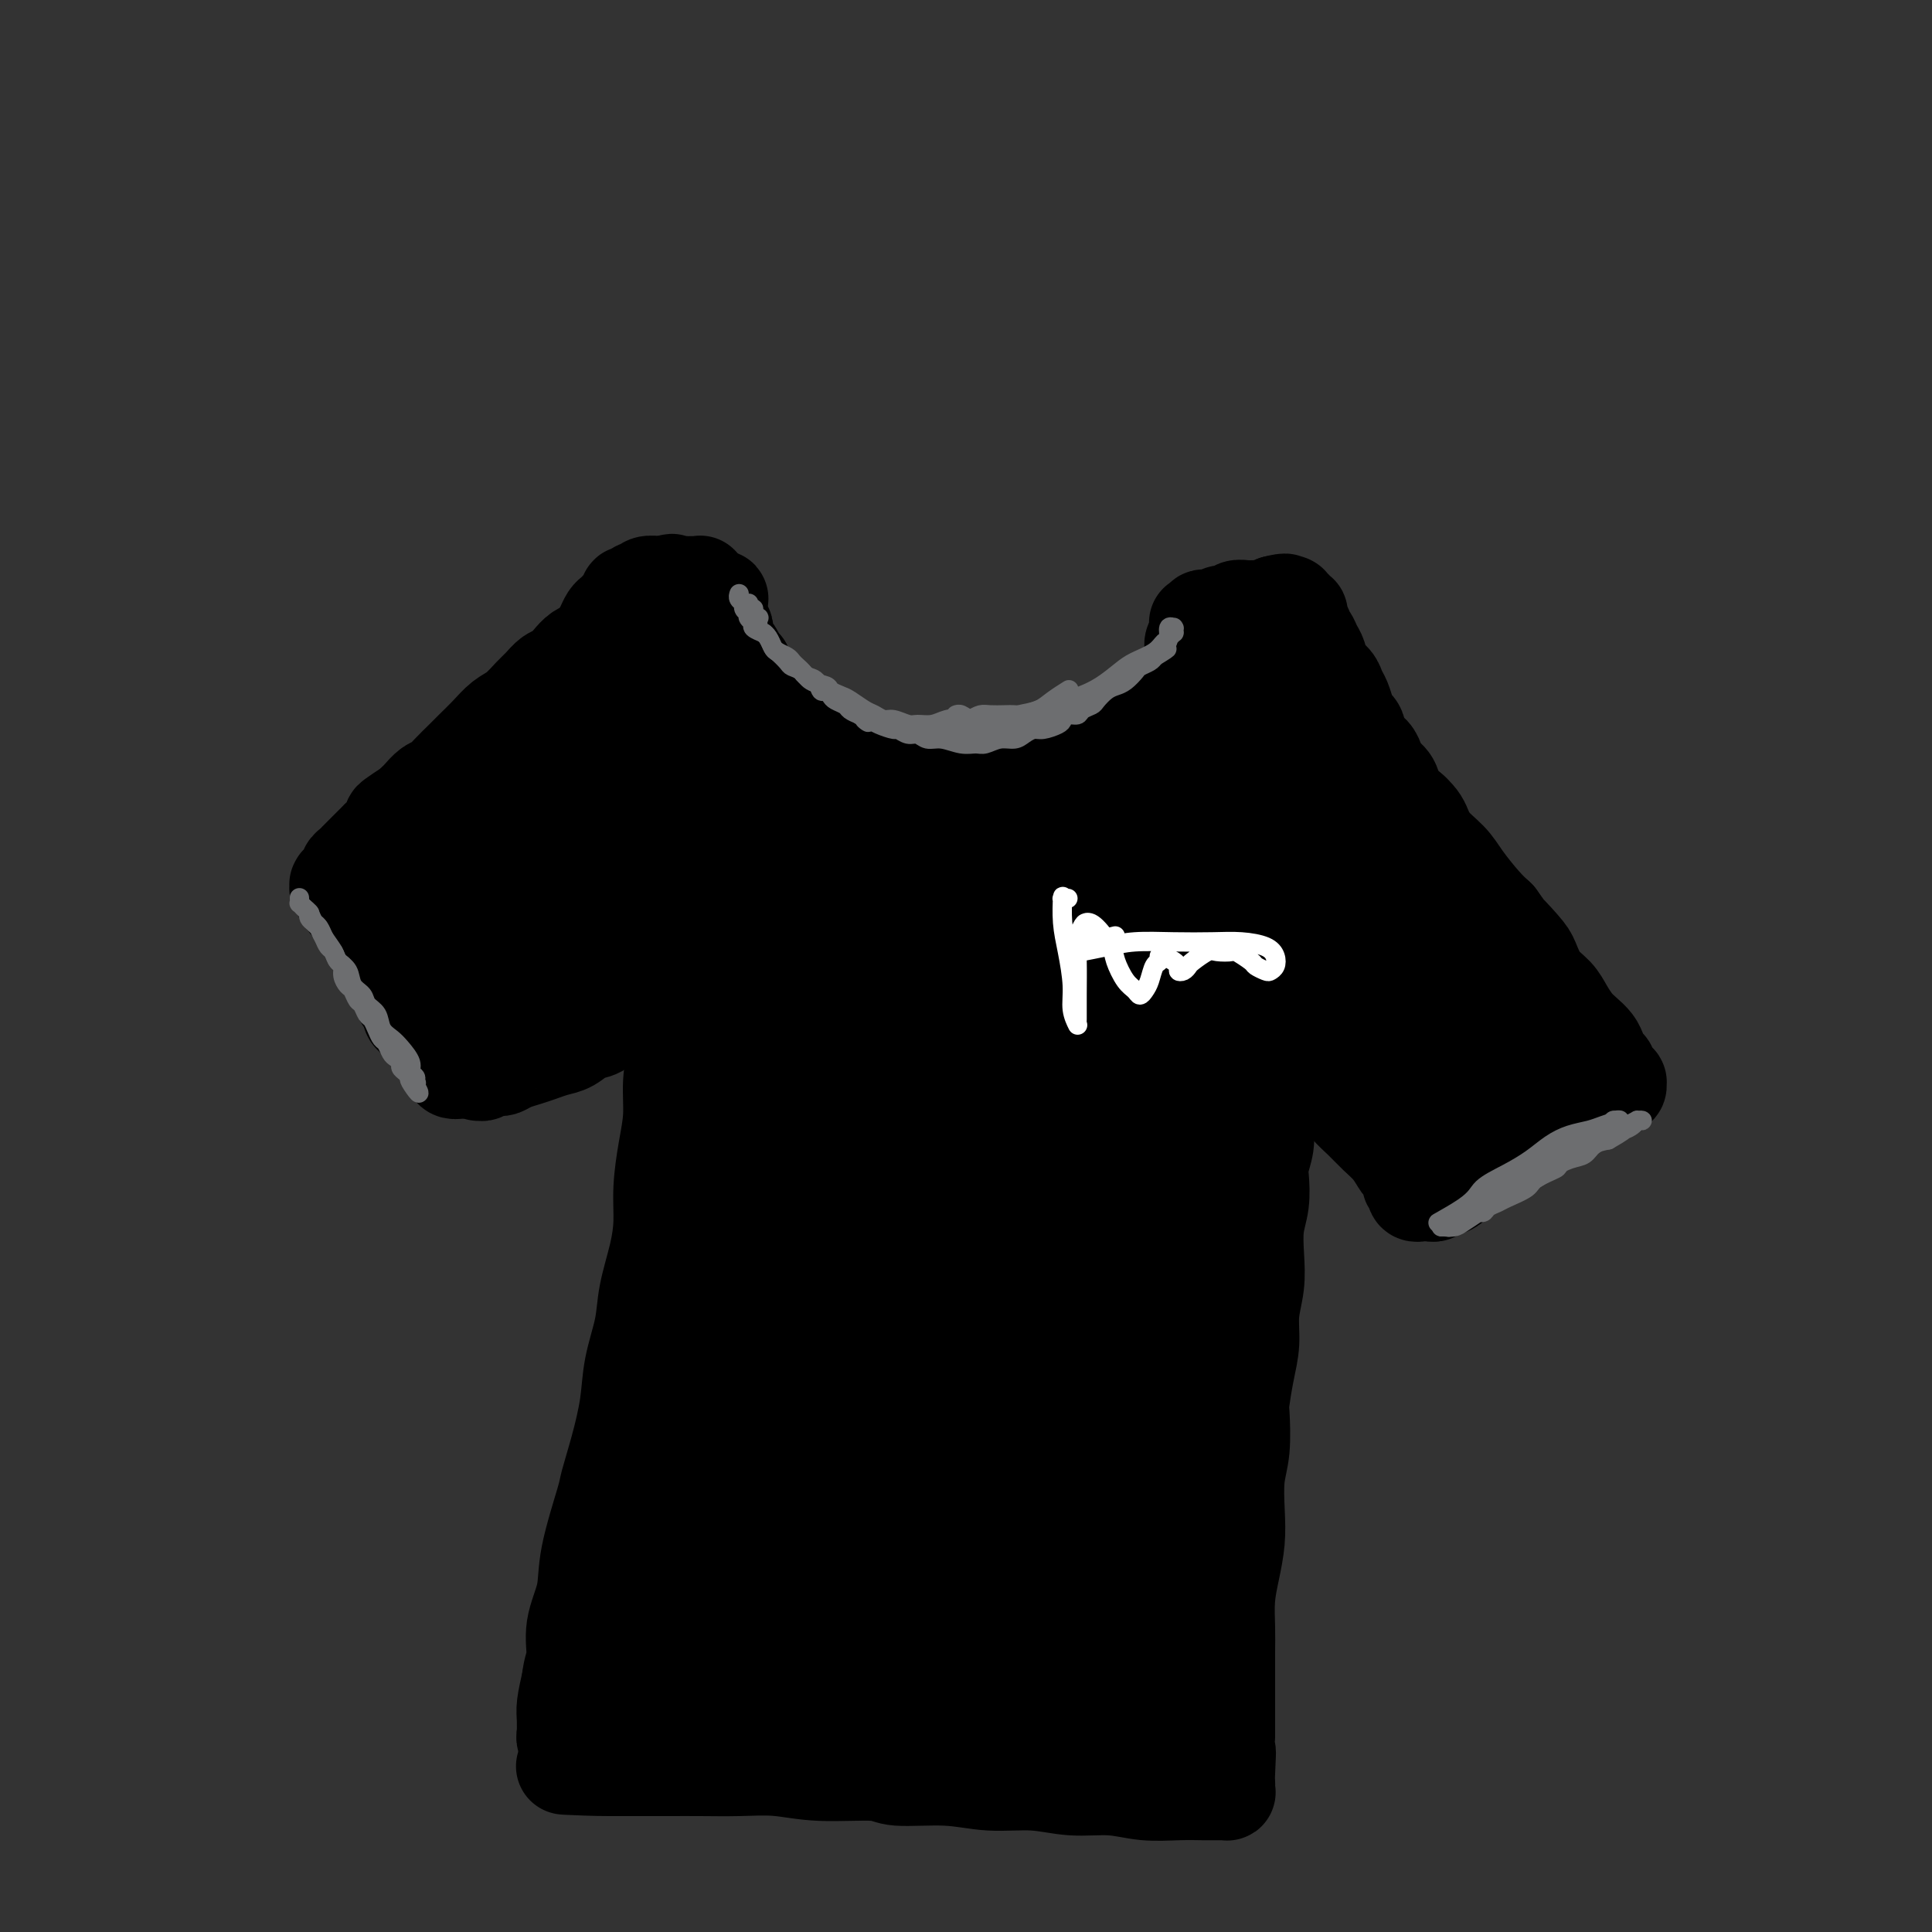 <svg viewBox='0 0 400 400' version='1.1' xmlns='http://www.w3.org/2000/svg' xmlns:xlink='http://www.w3.org/1999/xlink'><rect x="0" y="0" width="400" height="400" fill="#333333" stroke="none"/><g fill='none' stroke='#000000' stroke-width='28' stroke-linecap='round' stroke-linejoin='round'><path d='M84,189c0.115,-0.430 0.230,-0.859 0,-1c-0.230,-0.141 -0.806,0.007 -1,0c-0.194,-0.007 -0.008,-0.167 0,0c0.008,0.167 -0.164,0.663 0,1c0.164,0.337 0.663,0.516 1,1c0.337,0.484 0.513,1.273 1,2c0.487,0.727 1.286,1.391 2,2c0.714,0.609 1.344,1.161 2,2c0.656,0.839 1.339,1.965 2,3c0.661,1.035 1.302,1.980 2,3c0.698,1.020 1.455,2.116 2,3c0.545,0.884 0.878,1.557 1,2c0.122,0.443 0.033,0.655 0,1c-0.033,0.345 -0.009,0.824 0,1c0.009,0.176 0.003,0.050 0,0c-0.003,-0.050 -0.001,-0.025 0,0'/></g>
<g fill='none' stroke='#000000' stroke-width='20' stroke-linecap='round' stroke-linejoin='round'><path d='M78,189c0.026,-0.455 0.051,-0.909 0,-1c-0.051,-0.091 -0.180,0.183 0,0c0.180,-0.183 0.667,-0.823 1,-1c0.333,-0.177 0.512,0.108 1,0c0.488,-0.108 1.287,-0.610 2,-1c0.713,-0.390 1.342,-0.667 2,-1c0.658,-0.333 1.344,-0.721 2,-1c0.656,-0.279 1.281,-0.449 2,-1c0.719,-0.551 1.534,-1.483 2,-2c0.466,-0.517 0.585,-0.617 1,-1c0.415,-0.383 1.125,-1.047 2,-2c0.875,-0.953 1.915,-2.194 3,-3c1.085,-0.806 2.215,-1.178 3,-2c0.785,-0.822 1.226,-2.093 2,-3c0.774,-0.907 1.883,-1.450 3,-2c1.117,-0.550 2.242,-1.106 3,-2c0.758,-0.894 1.147,-2.127 2,-3c0.853,-0.873 2.168,-1.385 3,-2c0.832,-0.615 1.182,-1.334 2,-2c0.818,-0.666 2.106,-1.281 3,-2c0.894,-0.719 1.394,-1.544 2,-2c0.606,-0.456 1.317,-0.545 2,-1c0.683,-0.455 1.338,-1.277 2,-2c0.662,-0.723 1.332,-1.348 2,-2c0.668,-0.652 1.334,-1.330 2,-2c0.666,-0.670 1.333,-1.331 2,-2c0.667,-0.669 1.333,-1.344 2,-2c0.667,-0.656 1.333,-1.292 2,-2c0.667,-0.708 1.333,-1.488 2,-2c0.667,-0.512 1.333,-0.756 2,-1'/><path d='M137,139c9.306,-7.973 3.072,-2.906 1,-1c-2.072,1.906 0.019,0.650 1,0c0.981,-0.650 0.852,-0.696 1,-1c0.148,-0.304 0.572,-0.867 1,-1c0.428,-0.133 0.861,0.164 1,0c0.139,-0.164 -0.015,-0.790 0,-1c0.015,-0.210 0.200,-0.005 0,0c-0.200,0.005 -0.785,-0.191 -1,0c-0.215,0.191 -0.062,0.769 0,1c0.062,0.231 0.031,0.116 0,0'/><path d='M80,180c0.424,0.111 0.849,0.222 1,0c0.151,-0.222 0.030,-0.778 0,-1c-0.030,-0.222 0.033,-0.111 0,0c-0.033,0.111 -0.163,0.223 0,0c0.163,-0.223 0.617,-0.780 1,-1c0.383,-0.220 0.694,-0.102 1,0c0.306,0.102 0.606,0.187 1,0c0.394,-0.187 0.883,-0.645 1,-1c0.117,-0.355 -0.138,-0.605 0,-1c0.138,-0.395 0.669,-0.934 1,-1c0.331,-0.066 0.462,0.340 1,0c0.538,-0.340 1.484,-1.426 2,-2c0.516,-0.574 0.604,-0.634 1,-1c0.396,-0.366 1.100,-1.037 2,-2c0.900,-0.963 1.994,-2.218 3,-3c1.006,-0.782 1.922,-1.092 3,-2c1.078,-0.908 2.318,-2.414 3,-3c0.682,-0.586 0.805,-0.253 2,-1c1.195,-0.747 3.461,-2.574 5,-4c1.539,-1.426 2.351,-2.451 3,-3c0.649,-0.549 1.136,-0.622 2,-1c0.864,-0.378 2.104,-1.059 3,-2c0.896,-0.941 1.446,-2.140 2,-3c0.554,-0.860 1.110,-1.381 2,-2c0.890,-0.619 2.112,-1.335 3,-2c0.888,-0.665 1.440,-1.280 2,-2c0.560,-0.720 1.127,-1.544 2,-2c0.873,-0.456 2.052,-0.545 3,-1c0.948,-0.455 1.667,-1.277 2,-2c0.333,-0.723 0.282,-1.349 1,-2c0.718,-0.651 2.205,-1.329 3,-2c0.795,-0.671 0.897,-1.336 1,-2'/><path d='M137,131c9.179,-7.780 3.625,-2.730 2,-1c-1.625,1.730 0.677,0.139 2,-1c1.323,-1.139 1.665,-1.826 2,-2c0.335,-0.174 0.663,0.165 1,0c0.337,-0.165 0.682,-0.832 1,-1c0.318,-0.168 0.607,0.165 1,0c0.393,-0.165 0.889,-0.829 1,-1c0.111,-0.171 -0.163,0.151 0,0c0.163,-0.151 0.762,-0.773 1,-1c0.238,-0.227 0.116,-0.057 0,0c-0.116,0.057 -0.227,0.000 0,0c0.227,-0.000 0.793,0.055 1,0c0.207,-0.055 0.055,-0.221 0,0c-0.055,0.221 -0.015,0.829 0,1c0.015,0.171 0.004,-0.095 0,0c-0.004,0.095 -0.001,0.550 0,1c0.001,0.450 -0.001,0.895 0,1c0.001,0.105 0.004,-0.130 0,0c-0.004,0.130 -0.015,0.627 0,1c0.015,0.373 0.056,0.624 0,1c-0.056,0.376 -0.208,0.878 0,1c0.208,0.122 0.777,-0.137 1,0c0.223,0.137 0.101,0.670 0,1c-0.101,0.330 -0.182,0.456 0,1c0.182,0.544 0.626,1.507 1,2c0.374,0.493 0.678,0.517 1,1c0.322,0.483 0.664,1.424 1,2c0.336,0.576 0.668,0.788 1,1'/><path d='M154,138c1.123,2.588 0.930,2.058 1,2c0.070,-0.058 0.403,0.356 1,1c0.597,0.644 1.459,1.520 2,2c0.541,0.480 0.763,0.565 1,1c0.237,0.435 0.490,1.220 1,2c0.510,0.780 1.277,1.556 2,2c0.723,0.444 1.400,0.557 2,1c0.600,0.443 1.122,1.218 2,2c0.878,0.782 2.113,1.573 3,2c0.887,0.427 1.427,0.492 2,1c0.573,0.508 1.181,1.459 2,2c0.819,0.541 1.849,0.671 3,1c1.151,0.329 2.422,0.858 3,1c0.578,0.142 0.464,-0.102 1,0c0.536,0.102 1.721,0.549 3,1c1.279,0.451 2.652,0.907 4,1c1.348,0.093 2.670,-0.175 4,0c1.330,0.175 2.667,0.794 4,1c1.333,0.206 2.663,-0.000 4,0c1.337,0.000 2.683,0.207 4,0c1.317,-0.207 2.607,-0.829 4,-1c1.393,-0.171 2.890,0.109 4,0c1.110,-0.109 1.834,-0.607 3,-1c1.166,-0.393 2.773,-0.682 4,-1c1.227,-0.318 2.075,-0.667 3,-1c0.925,-0.333 1.928,-0.652 3,-1c1.072,-0.348 2.213,-0.726 3,-1c0.787,-0.274 1.221,-0.445 2,-1c0.779,-0.555 1.902,-1.496 3,-2c1.098,-0.504 2.171,-0.573 3,-1c0.829,-0.427 1.415,-1.214 2,-2'/><path d='M237,149c4.384,-2.064 2.344,-1.723 2,-2c-0.344,-0.277 1.007,-1.172 2,-2c0.993,-0.828 1.629,-1.588 2,-2c0.371,-0.412 0.477,-0.477 1,-1c0.523,-0.523 1.465,-1.503 2,-2c0.535,-0.497 0.665,-0.511 1,-1c0.335,-0.489 0.875,-1.454 1,-2c0.125,-0.546 -0.164,-0.672 0,-1c0.164,-0.328 0.780,-0.857 1,-1c0.220,-0.143 0.045,0.101 0,0c-0.045,-0.101 0.041,-0.548 0,-1c-0.041,-0.452 -0.208,-0.910 0,-1c0.208,-0.090 0.792,0.186 1,0c0.208,-0.186 0.042,-0.834 0,-1c-0.042,-0.166 0.040,0.152 0,0c-0.040,-0.152 -0.203,-0.773 0,-1c0.203,-0.227 0.772,-0.061 1,0c0.228,0.061 0.114,0.017 0,0c-0.114,-0.017 -0.228,-0.006 0,0c0.228,0.006 0.797,0.006 1,0c0.203,-0.006 0.039,-0.017 0,0c-0.039,0.017 0.046,0.061 0,0c-0.046,-0.061 -0.224,-0.226 0,0c0.224,0.226 0.849,0.844 1,1c0.151,0.156 -0.170,-0.150 0,0c0.170,0.150 0.833,0.758 1,1c0.167,0.242 -0.162,0.120 0,0c0.162,-0.120 0.817,-0.238 1,0c0.183,0.238 -0.105,0.833 0,1c0.105,0.167 0.601,-0.095 1,0c0.399,0.095 0.699,0.548 1,1'/><path d='M257,135c1.257,0.635 0.899,0.222 1,0c0.101,-0.222 0.663,-0.252 1,0c0.337,0.252 0.451,0.785 1,1c0.549,0.215 1.532,0.110 2,0c0.468,-0.110 0.421,-0.225 1,0c0.579,0.225 1.785,0.791 2,1c0.215,0.209 -0.560,0.060 0,0c0.560,-0.060 2.454,-0.030 3,0c0.546,0.030 -0.256,0.061 0,0c0.256,-0.061 1.571,-0.212 2,0c0.429,0.212 -0.029,0.789 0,1c0.029,0.211 0.544,0.057 1,0c0.456,-0.057 0.854,-0.015 1,0c0.146,0.015 0.042,0.004 0,0c-0.042,-0.004 -0.021,-0.002 0,0'/><path d='M272,138c2.320,0.480 0.622,0.182 0,0c-0.622,-0.182 -0.166,-0.246 0,0c0.166,0.246 0.044,0.802 0,1c-0.044,0.198 -0.008,0.038 0,0c0.008,-0.038 -0.012,0.045 0,0c0.012,-0.045 0.056,-0.219 0,0c-0.056,0.219 -0.212,0.832 0,1c0.212,0.168 0.792,-0.109 1,0c0.208,0.109 0.045,0.606 0,1c-0.045,0.394 0.029,0.687 0,1c-0.029,0.313 -0.162,0.646 0,1c0.162,0.354 0.620,0.728 1,1c0.380,0.272 0.682,0.443 1,1c0.318,0.557 0.653,1.499 1,2c0.347,0.501 0.707,0.559 1,1c0.293,0.441 0.520,1.263 1,2c0.480,0.737 1.213,1.390 2,2c0.787,0.610 1.629,1.179 2,2c0.371,0.821 0.272,1.896 1,3c0.728,1.104 2.282,2.237 3,3c0.718,0.763 0.599,1.155 1,2c0.401,0.845 1.322,2.144 2,3c0.678,0.856 1.114,1.270 2,2c0.886,0.730 2.222,1.777 3,3c0.778,1.223 0.999,2.620 2,4c1.001,1.380 2.784,2.741 4,4c1.216,1.259 1.866,2.416 3,4c1.134,1.584 2.753,3.595 4,5c1.247,1.405 2.124,2.202 3,3'/><path d='M310,190c6.176,8.576 2.617,4.016 2,3c-0.617,-1.016 1.707,1.512 3,3c1.293,1.488 1.554,1.935 2,3c0.446,1.065 1.078,2.746 2,4c0.922,1.254 2.135,2.079 3,3c0.865,0.921 1.384,1.937 2,3c0.616,1.063 1.331,2.172 2,3c0.669,0.828 1.294,1.374 2,2c0.706,0.626 1.495,1.333 2,2c0.505,0.667 0.728,1.293 1,2c0.272,0.707 0.594,1.495 1,2c0.406,0.505 0.897,0.728 1,1c0.103,0.272 -0.183,0.594 0,1c0.183,0.406 0.835,0.897 1,1c0.165,0.103 -0.156,-0.183 0,0c0.156,0.183 0.788,0.834 1,1c0.212,0.166 0.004,-0.153 0,0c-0.004,0.153 0.196,0.777 0,1c-0.196,0.223 -0.789,0.046 -1,0c-0.211,-0.046 -0.042,0.039 0,0c0.042,-0.039 -0.043,-0.204 0,0c0.043,0.204 0.216,0.775 0,1c-0.216,0.225 -0.820,0.103 -1,0c-0.180,-0.103 0.065,-0.186 0,0c-0.065,0.186 -0.440,0.640 -1,1c-0.560,0.360 -1.305,0.625 -2,1c-0.695,0.375 -1.341,0.860 -2,1c-0.659,0.140 -1.331,-0.066 -2,0c-0.669,0.066 -1.334,0.402 -2,1c-0.666,0.598 -1.333,1.456 -2,2c-0.667,0.544 -1.333,0.772 -2,1'/><path d='M320,233c-2.700,1.964 -2.452,1.873 -3,2c-0.548,0.127 -1.894,0.471 -3,1c-1.106,0.529 -1.973,1.245 -3,2c-1.027,0.755 -2.214,1.551 -3,2c-0.786,0.449 -1.171,0.550 -2,1c-0.829,0.450 -2.102,1.249 -3,2c-0.898,0.751 -1.422,1.455 -2,2c-0.578,0.545 -1.212,0.931 -2,1c-0.788,0.069 -1.732,-0.178 -2,0c-0.268,0.178 0.140,0.780 0,1c-0.140,0.220 -0.826,0.059 -1,0c-0.174,-0.059 0.165,-0.016 0,0c-0.165,0.016 -0.832,0.005 -1,0c-0.168,-0.005 0.165,-0.005 0,0c-0.165,0.005 -0.828,0.016 -1,0c-0.172,-0.016 0.146,-0.060 0,0c-0.146,0.060 -0.756,0.225 -1,0c-0.244,-0.225 -0.121,-0.838 0,-1c0.121,-0.162 0.240,0.127 0,0c-0.240,-0.127 -0.840,-0.670 -1,-1c-0.160,-0.330 0.120,-0.447 0,-1c-0.120,-0.553 -0.640,-1.540 -1,-2c-0.360,-0.460 -0.562,-0.391 -1,-1c-0.438,-0.609 -1.114,-1.895 -2,-3c-0.886,-1.105 -1.983,-2.029 -3,-3c-1.017,-0.971 -1.953,-1.988 -3,-3c-1.047,-1.012 -2.206,-2.017 -3,-3c-0.794,-0.983 -1.223,-1.944 -2,-3c-0.777,-1.056 -1.901,-2.207 -3,-3c-1.099,-0.793 -2.171,-1.226 -3,-2c-0.829,-0.774 -1.414,-1.887 -2,-3'/><path d='M269,218c-4.229,-4.847 -2.300,-2.466 -2,-2c0.300,0.466 -1.029,-0.984 -2,-2c-0.971,-1.016 -1.585,-1.597 -2,-2c-0.415,-0.403 -0.632,-0.629 -1,-1c-0.368,-0.371 -0.887,-0.888 -1,-1c-0.113,-0.112 0.180,0.180 0,0c-0.180,-0.180 -0.833,-0.833 -1,-1c-0.167,-0.167 0.152,0.151 0,0c-0.152,-0.151 -0.777,-0.773 -1,-1c-0.223,-0.227 -0.046,-0.061 0,0c0.046,0.061 -0.039,0.016 0,0c0.039,-0.016 0.203,-0.004 0,0c-0.203,0.004 -0.772,0.001 -1,0c-0.228,-0.001 -0.114,-0.001 0,0c0.114,0.001 0.227,0.004 0,0c-0.227,-0.004 -0.793,-0.015 -1,0c-0.207,0.015 -0.056,0.055 0,0c0.056,-0.055 0.015,-0.207 0,0c-0.015,0.207 -0.004,0.772 0,1c0.004,0.228 -0.000,0.118 0,0c0.000,-0.118 0.004,-0.243 0,0c-0.004,0.243 -0.016,0.853 0,1c0.016,0.147 0.061,-0.168 0,0c-0.061,0.168 -0.227,0.818 0,1c0.227,0.182 0.848,-0.106 1,0c0.152,0.106 -0.165,0.606 0,1c0.165,0.394 0.814,0.683 1,1c0.186,0.317 -0.090,0.662 0,1c0.090,0.338 0.545,0.669 1,1'/><path d='M260,215c0.090,1.196 -0.186,0.688 0,1c0.186,0.312 0.834,1.446 1,2c0.166,0.554 -0.152,0.528 0,1c0.152,0.472 0.772,1.441 1,2c0.228,0.559 0.062,0.708 0,2c-0.062,1.292 -0.020,3.729 0,5c0.020,1.271 0.019,1.377 0,2c-0.019,0.623 -0.057,1.761 0,3c0.057,1.239 0.208,2.577 0,4c-0.208,1.423 -0.774,2.931 -1,4c-0.226,1.069 -0.112,1.698 0,3c0.112,1.302 0.222,3.277 0,5c-0.222,1.723 -0.777,3.194 -1,5c-0.223,1.806 -0.115,3.947 0,6c0.115,2.053 0.237,4.017 0,6c-0.237,1.983 -0.834,3.983 -1,6c-0.166,2.017 0.100,4.051 0,6c-0.100,1.949 -0.566,3.814 -1,6c-0.434,2.186 -0.834,4.695 -1,6c-0.166,1.305 -0.096,1.407 0,3c0.096,1.593 0.219,4.676 0,7c-0.219,2.324 -0.780,3.891 -1,6c-0.220,2.109 -0.097,4.762 0,7c0.097,2.238 0.170,4.060 0,6c-0.170,1.940 -0.581,3.998 -1,6c-0.419,2.002 -0.844,3.949 -1,6c-0.156,2.051 -0.042,4.207 0,6c0.042,1.793 0.011,3.223 0,5c-0.011,1.777 -0.003,3.902 0,6c0.003,2.098 0.001,4.171 0,6c-0.001,1.829 -0.000,3.415 0,5'/><path d='M254,359c-1.238,19.853 -0.332,8.486 0,5c0.332,-3.486 0.090,0.908 0,3c-0.090,2.092 -0.028,1.881 0,2c0.028,0.119 0.023,0.568 0,1c-0.023,0.432 -0.063,0.848 0,1c0.063,0.152 0.228,0.041 0,0c-0.228,-0.041 -0.848,-0.011 -1,0c-0.152,0.011 0.166,0.003 0,0c-0.166,-0.003 -0.815,-0.001 -1,0c-0.185,0.001 0.095,-0.000 0,0c-0.095,0.000 -0.565,0.001 -1,0c-0.435,-0.001 -0.837,-0.004 -1,0c-0.163,0.004 -0.088,0.016 -1,0c-0.912,-0.016 -2.810,-0.061 -5,0c-2.190,0.061 -4.673,0.228 -7,0c-2.327,-0.228 -4.497,-0.850 -7,-1c-2.503,-0.150 -5.339,0.171 -8,0c-2.661,-0.171 -5.146,-0.834 -8,-1c-2.854,-0.166 -6.077,0.167 -9,0c-2.923,-0.167 -5.546,-0.833 -9,-1c-3.454,-0.167 -7.740,0.166 -10,0c-2.260,-0.166 -2.493,-0.829 -5,-1c-2.507,-0.171 -7.286,0.150 -11,0c-3.714,-0.150 -6.362,-0.772 -9,-1c-2.638,-0.228 -5.265,-0.061 -8,0c-2.735,0.061 -5.577,0.016 -8,0c-2.423,-0.016 -4.428,-0.004 -6,0c-1.572,0.004 -2.710,0.001 -4,0c-1.290,-0.001 -2.732,-0.000 -4,0c-1.268,0.000 -2.362,0.000 -3,0c-0.638,-0.000 -0.819,-0.000 -1,0'/><path d='M127,366c-19.426,-0.709 -5.990,0.017 -1,0c4.990,-0.017 1.533,-0.778 0,-1c-1.533,-0.222 -1.143,0.093 -1,0c0.143,-0.093 0.039,-0.596 0,-1c-0.039,-0.404 -0.011,-0.710 0,-1c0.011,-0.290 0.007,-0.564 0,-1c-0.007,-0.436 -0.017,-1.035 0,-2c0.017,-0.965 0.060,-2.296 0,-4c-0.060,-1.704 -0.224,-3.780 0,-6c0.224,-2.220 0.838,-4.582 1,-7c0.162,-2.418 -0.126,-4.892 0,-8c0.126,-3.108 0.667,-6.851 1,-10c0.333,-3.149 0.459,-5.704 1,-9c0.541,-3.296 1.497,-7.334 2,-11c0.503,-3.666 0.555,-6.959 1,-10c0.445,-3.041 1.285,-5.830 2,-9c0.715,-3.170 1.305,-6.719 2,-10c0.695,-3.281 1.496,-6.292 2,-9c0.504,-2.708 0.712,-5.111 1,-8c0.288,-2.889 0.655,-6.264 1,-8c0.345,-1.736 0.666,-1.833 1,-4c0.334,-2.167 0.681,-6.403 1,-9c0.319,-2.597 0.611,-3.554 1,-5c0.389,-1.446 0.875,-3.380 1,-5c0.125,-1.620 -0.110,-2.924 0,-4c0.110,-1.076 0.565,-1.923 1,-3c0.435,-1.077 0.849,-2.382 1,-3c0.151,-0.618 0.041,-0.547 0,-1c-0.041,-0.453 -0.011,-1.430 0,-2c0.011,-0.570 0.003,-0.734 0,-1c-0.003,-0.266 -0.002,-0.633 0,-1'/><path d='M145,213c2.630,-15.869 0.705,-4.042 0,0c-0.705,4.042 -0.189,0.300 0,-1c0.189,-1.300 0.051,-0.156 0,0c-0.051,0.156 -0.014,-0.676 0,-1c0.014,-0.324 0.004,-0.140 0,0c-0.004,0.140 -0.001,0.235 0,0c0.001,-0.235 0.000,-0.799 0,-1c-0.000,-0.201 -0.000,-0.040 0,0c0.000,0.040 0.000,-0.042 0,0c-0.000,0.042 -0.000,0.208 0,0c0.000,-0.208 0.000,-0.792 0,-1c-0.000,-0.208 -0.000,-0.042 0,0c0.000,0.042 0.000,-0.042 0,0c-0.000,0.042 -0.000,0.208 0,0c0.000,-0.208 0.000,-0.792 0,-1c-0.000,-0.208 -0.000,-0.041 0,0c0.000,0.041 0.000,-0.046 0,0c-0.000,0.046 -0.000,0.224 0,0c0.000,-0.224 0.000,-0.848 0,-1c-0.000,-0.152 -0.000,0.170 0,0c0.000,-0.170 0.000,-0.830 0,-1c-0.000,-0.170 -0.000,0.151 0,0c0.000,-0.151 0.001,-0.772 0,-1c-0.001,-0.228 -0.004,-0.061 0,0c0.004,0.061 0.015,0.016 0,0c-0.015,-0.016 -0.056,-0.004 0,0c0.056,0.004 0.207,0.001 0,0c-0.207,-0.001 -0.774,-0.000 -1,0c-0.226,0.000 -0.113,0.000 0,0'/><path d='M144,205c-0.350,-1.303 -0.727,-0.560 -1,0c-0.273,0.560 -0.444,0.938 -1,1c-0.556,0.062 -1.499,-0.192 -2,0c-0.501,0.192 -0.560,0.830 -1,1c-0.440,0.170 -1.262,-0.128 -2,0c-0.738,0.128 -1.394,0.682 -2,1c-0.606,0.318 -1.162,0.399 -2,1c-0.838,0.601 -1.956,1.723 -3,2c-1.044,0.277 -2.012,-0.291 -3,0c-0.988,0.291 -1.997,1.440 -3,2c-1.003,0.560 -2.001,0.531 -3,1c-0.999,0.469 -2.000,1.435 -3,2c-1.000,0.565 -1.998,0.730 -3,1c-1.002,0.270 -2.008,0.647 -3,1c-0.992,0.353 -1.968,0.683 -3,1c-1.032,0.317 -2.118,0.621 -3,1c-0.882,0.379 -1.561,0.834 -2,1c-0.439,0.166 -0.638,0.045 -1,0c-0.362,-0.045 -0.886,-0.013 -1,0c-0.114,0.013 0.181,0.007 0,0c-0.181,-0.007 -0.837,-0.016 -1,0c-0.163,0.016 0.166,0.057 0,0c-0.166,-0.057 -0.829,-0.211 -1,0c-0.171,0.211 0.150,0.788 0,1c-0.150,0.212 -0.772,0.057 -1,0c-0.228,-0.057 -0.064,-0.018 0,0c0.064,0.018 0.027,0.015 0,0c-0.027,-0.015 -0.046,-0.043 0,0c0.046,0.043 0.156,0.155 0,0c-0.156,-0.155 -0.578,-0.578 -1,-1'/><path d='M98,221c-7.545,2.035 -3.407,-0.879 -2,-2c1.407,-1.121 0.083,-0.450 -1,-1c-1.083,-0.550 -1.924,-2.321 -3,-4c-1.076,-1.679 -2.386,-3.265 -3,-4c-0.614,-0.735 -0.532,-0.619 -1,-1c-0.468,-0.381 -1.487,-1.258 -2,-2c-0.513,-0.742 -0.520,-1.350 -1,-2c-0.480,-0.650 -1.434,-1.344 -2,-2c-0.566,-0.656 -0.744,-1.275 -1,-2c-0.256,-0.725 -0.590,-1.557 -1,-2c-0.410,-0.443 -0.894,-0.496 -1,-1c-0.106,-0.504 0.168,-1.460 0,-2c-0.168,-0.540 -0.777,-0.666 -1,-1c-0.223,-0.334 -0.060,-0.878 0,-1c0.060,-0.122 0.017,0.178 0,0c-0.017,-0.178 -0.008,-0.835 0,-1c0.008,-0.165 0.016,0.162 0,0c-0.016,-0.162 -0.057,-0.813 0,-1c0.057,-0.187 0.212,0.091 0,0c-0.212,-0.091 -0.793,-0.550 -1,-1c-0.207,-0.450 -0.042,-0.890 0,-1c0.042,-0.110 -0.040,0.110 0,0c0.040,-0.110 0.203,-0.552 0,-1c-0.203,-0.448 -0.772,-0.904 -1,-1c-0.228,-0.096 -0.113,0.168 0,0c0.113,-0.168 0.226,-0.767 0,-1c-0.226,-0.233 -0.792,-0.101 -1,0c-0.208,0.101 -0.060,0.172 0,0c0.060,-0.172 0.030,-0.586 0,-1'/><path d='M76,186c-1.083,-2.646 -0.290,-0.762 0,0c0.290,0.762 0.078,0.401 0,0c-0.078,-0.401 -0.022,-0.844 0,-1c0.022,-0.156 0.009,-0.027 0,0c-0.009,0.027 -0.013,-0.049 0,0c0.013,0.049 0.043,0.222 0,0c-0.043,-0.222 -0.160,-0.839 0,-1c0.160,-0.161 0.597,0.133 1,0c0.403,-0.133 0.771,-0.695 1,-1c0.229,-0.305 0.318,-0.354 1,-1c0.682,-0.646 1.956,-1.890 3,-3c1.044,-1.110 1.857,-2.086 3,-3c1.143,-0.914 2.617,-1.766 4,-3c1.383,-1.234 2.676,-2.851 4,-4c1.324,-1.149 2.679,-1.829 4,-3c1.321,-1.171 2.609,-2.831 4,-4c1.391,-1.169 2.886,-1.845 4,-3c1.114,-1.155 1.845,-2.788 3,-4c1.155,-1.212 2.732,-2.001 4,-3c1.268,-0.999 2.228,-2.207 3,-3c0.772,-0.793 1.358,-1.171 2,-2c0.642,-0.829 1.341,-2.110 2,-3c0.659,-0.890 1.277,-1.390 2,-2c0.723,-0.610 1.552,-1.330 2,-2c0.448,-0.670 0.516,-1.289 1,-2c0.484,-0.711 1.384,-1.514 2,-2c0.616,-0.486 0.949,-0.656 1,-1c0.051,-0.344 -0.178,-0.862 0,-1c0.178,-0.138 0.765,0.103 1,0c0.235,-0.103 0.117,-0.552 0,-1'/><path d='M128,133c8.061,-8.196 2.212,-2.185 0,0c-2.212,2.185 -0.789,0.544 0,0c0.789,-0.544 0.943,0.009 1,0c0.057,-0.009 0.015,-0.579 0,0c-0.015,0.579 -0.004,2.308 0,3c0.004,0.692 0.002,0.346 0,0'/><path d='M102,166c0.026,-0.440 0.051,-0.880 0,-1c-0.051,-0.120 -0.180,0.081 0,0c0.180,-0.081 0.668,-0.444 1,-1c0.332,-0.556 0.509,-1.303 1,-2c0.491,-0.697 1.296,-1.343 2,-2c0.704,-0.657 1.305,-1.326 2,-2c0.695,-0.674 1.482,-1.352 2,-2c0.518,-0.648 0.768,-1.266 1,-2c0.232,-0.734 0.447,-1.586 1,-2c0.553,-0.414 1.443,-0.392 2,-1c0.557,-0.608 0.782,-1.847 1,-3c0.218,-1.153 0.429,-2.220 1,-3c0.571,-0.780 1.501,-1.273 2,-2c0.499,-0.727 0.568,-1.689 1,-3c0.432,-1.311 1.229,-2.971 2,-4c0.771,-1.029 1.516,-1.427 2,-2c0.484,-0.573 0.707,-1.319 1,-2c0.293,-0.681 0.656,-1.296 1,-2c0.344,-0.704 0.671,-1.498 1,-2c0.329,-0.502 0.662,-0.713 1,-1c0.338,-0.287 0.682,-0.650 1,-1c0.318,-0.350 0.610,-0.686 1,-1c0.390,-0.314 0.878,-0.605 1,-1c0.122,-0.395 -0.123,-0.894 0,-1c0.123,-0.106 0.615,0.182 1,0c0.385,-0.182 0.662,-0.833 1,-1c0.338,-0.167 0.737,0.151 1,0c0.263,-0.151 0.390,-0.773 1,-1c0.610,-0.227 1.703,-0.061 2,0c0.297,0.061 -0.201,0.017 0,0c0.201,-0.017 1.100,-0.009 2,0'/><path d='M138,121c1.818,-0.928 0.864,-0.249 1,0c0.136,0.249 1.361,0.067 2,0c0.639,-0.067 0.693,-0.018 1,0c0.307,0.018 0.866,0.005 1,0c0.134,-0.005 -0.156,-0.001 0,0c0.156,0.001 0.760,0.001 1,0c0.240,-0.001 0.117,-0.001 0,0c-0.117,0.001 -0.227,0.004 0,0c0.227,-0.004 0.793,-0.016 1,0c0.207,0.016 0.056,0.061 0,0c-0.056,-0.061 -0.016,-0.227 0,0c0.016,0.227 0.008,0.847 0,1c-0.008,0.153 -0.017,-0.162 0,0c0.017,0.162 0.061,0.802 0,1c-0.061,0.198 -0.227,-0.045 0,0c0.227,0.045 0.849,0.378 1,1c0.151,0.622 -0.167,1.531 0,2c0.167,0.469 0.819,0.496 1,1c0.181,0.504 -0.110,1.486 0,2c0.110,0.514 0.621,0.562 1,1c0.379,0.438 0.625,1.266 1,2c0.375,0.734 0.879,1.374 1,2c0.121,0.626 -0.141,1.237 0,2c0.141,0.763 0.685,1.677 1,2c0.315,0.323 0.402,0.053 1,1c0.598,0.947 1.707,3.109 2,4c0.293,0.891 -0.229,0.509 0,1c0.229,0.491 1.208,1.855 2,3c0.792,1.145 1.396,2.073 2,3'/><path d='M158,150c2.524,5.087 1.834,3.305 2,3c0.166,-0.305 1.188,0.868 2,2c0.812,1.132 1.415,2.225 2,3c0.585,0.775 1.154,1.233 2,2c0.846,0.767 1.970,1.844 3,3c1.030,1.156 1.968,2.390 3,3c1.032,0.610 2.159,0.597 3,1c0.841,0.403 1.396,1.221 2,2c0.604,0.779 1.258,1.519 2,2c0.742,0.481 1.572,0.704 2,1c0.428,0.296 0.455,0.667 1,1c0.545,0.333 1.608,0.628 2,1c0.392,0.372 0.112,0.821 0,1c-0.112,0.179 -0.056,0.090 0,0'/><path d='M133,124c-0.033,-0.006 -0.065,-0.011 0,0c0.065,0.011 0.229,0.040 0,0c-0.229,-0.040 -0.849,-0.147 -1,0c-0.151,0.147 0.166,0.550 0,1c-0.166,0.450 -0.817,0.947 -1,1c-0.183,0.053 0.102,-0.337 0,0c-0.102,0.337 -0.589,1.400 -1,2c-0.411,0.600 -0.744,0.738 -1,1c-0.256,0.262 -0.435,0.648 -1,1c-0.565,0.352 -1.516,0.671 -2,1c-0.484,0.329 -0.500,0.668 -1,1c-0.500,0.332 -1.485,0.656 -2,1c-0.515,0.344 -0.561,0.707 -1,1c-0.439,0.293 -1.273,0.516 -2,1c-0.727,0.484 -1.349,1.231 -2,2c-0.651,0.769 -1.332,1.561 -2,2c-0.668,0.439 -1.323,0.526 -2,1c-0.677,0.474 -1.377,1.337 -2,2c-0.623,0.663 -1.168,1.126 -2,2c-0.832,0.874 -1.951,2.158 -3,3c-1.049,0.842 -2.028,1.240 -3,2c-0.972,0.760 -1.937,1.881 -3,3c-1.063,1.119 -2.224,2.235 -3,3c-0.776,0.765 -1.167,1.178 -2,2c-0.833,0.822 -2.107,2.051 -3,3c-0.893,0.949 -1.405,1.616 -2,2c-0.595,0.384 -1.273,0.484 -2,1c-0.727,0.516 -1.503,1.447 -2,2c-0.497,0.553 -0.713,0.730 -1,1c-0.287,0.270 -0.643,0.635 -1,1'/><path d='M85,167c-7.544,6.826 -2.402,2.392 -1,1c1.402,-1.392 -0.934,0.257 -2,1c-1.066,0.743 -0.863,0.580 -1,1c-0.137,0.420 -0.614,1.422 -1,2c-0.386,0.578 -0.681,0.732 -1,1c-0.319,0.268 -0.663,0.649 -1,1c-0.337,0.351 -0.667,0.671 -1,1c-0.333,0.329 -0.668,0.665 -1,1c-0.332,0.335 -0.662,0.667 -1,1c-0.338,0.333 -0.683,0.668 -1,1c-0.317,0.332 -0.606,0.662 -1,1c-0.394,0.338 -0.894,0.683 -1,1c-0.106,0.317 0.182,0.607 0,1c-0.182,0.393 -0.833,0.889 -1,1c-0.167,0.111 0.151,-0.163 0,0c-0.151,0.163 -0.772,0.762 -1,1c-0.228,0.238 -0.062,0.115 0,0c0.062,-0.115 0.021,-0.223 0,0c-0.021,0.223 -0.021,0.777 0,1c0.021,0.223 0.062,0.116 0,0c-0.062,-0.116 -0.229,-0.239 0,0c0.229,0.239 0.853,0.840 1,1c0.147,0.160 -0.182,-0.123 0,0c0.182,0.123 0.874,0.651 1,1c0.126,0.349 -0.313,0.519 0,1c0.313,0.481 1.379,1.273 2,2c0.621,0.727 0.796,1.388 1,2c0.204,0.612 0.436,1.174 1,2c0.564,0.826 1.460,1.915 2,3c0.540,1.085 0.726,2.167 1,3c0.274,0.833 0.637,1.416 1,2'/><path d='M80,201c1.973,3.101 1.905,1.853 2,2c0.095,0.147 0.354,1.689 1,3c0.646,1.311 1.678,2.393 2,3c0.322,0.607 -0.067,0.741 0,1c0.067,0.259 0.592,0.644 1,1c0.408,0.356 0.701,0.684 1,1c0.299,0.316 0.605,0.621 1,1c0.395,0.379 0.880,0.834 1,1c0.120,0.166 -0.127,0.044 0,0c0.127,-0.044 0.626,-0.011 1,0c0.374,0.011 0.624,-0.001 1,0c0.376,0.001 0.878,0.015 1,0c0.122,-0.015 -0.137,-0.061 0,0c0.137,0.061 0.668,0.227 1,0c0.332,-0.227 0.464,-0.849 1,-1c0.536,-0.151 1.475,0.169 2,0c0.525,-0.169 0.635,-0.828 1,-1c0.365,-0.172 0.983,0.144 2,0c1.017,-0.144 2.432,-0.749 3,-1c0.568,-0.251 0.290,-0.150 1,0c0.710,0.150 2.409,0.348 4,0c1.591,-0.348 3.076,-1.244 5,-2c1.924,-0.756 4.289,-1.374 6,-2c1.711,-0.626 2.769,-1.261 6,-3c3.231,-1.739 8.637,-4.583 11,-6c2.363,-1.417 1.684,-1.406 3,-2c1.316,-0.594 4.626,-1.792 7,-3c2.374,-1.208 3.812,-2.427 5,-3c1.188,-0.573 2.128,-0.500 3,-1c0.872,-0.500 1.678,-1.571 2,-2c0.322,-0.429 0.161,-0.214 0,0'/><path d='M155,187c5.676,-3.323 1.366,-1.632 0,-1c-1.366,0.632 0.211,0.203 0,0c-0.211,-0.203 -2.210,-0.182 -3,0c-0.790,0.182 -0.371,0.524 -2,1c-1.629,0.476 -5.305,1.084 -9,2c-3.695,0.916 -7.409,2.139 -11,3c-3.591,0.861 -7.059,1.358 -10,2c-2.941,0.642 -5.354,1.428 -7,2c-1.646,0.572 -2.525,0.928 -3,1c-0.475,0.072 -0.545,-0.141 -1,-1c-0.455,-0.859 -1.294,-2.363 -1,-5c0.294,-2.637 1.722,-6.408 3,-10c1.278,-3.592 2.405,-7.005 4,-10c1.595,-2.995 3.658,-5.572 5,-8c1.342,-2.428 1.964,-4.709 3,-6c1.036,-1.291 2.488,-1.594 3,-2c0.512,-0.406 0.085,-0.914 0,-1c-0.085,-0.086 0.172,0.251 0,1c-0.172,0.749 -0.775,1.909 -2,4c-1.225,2.091 -3.073,5.113 -5,8c-1.927,2.887 -3.932,5.640 -6,9c-2.068,3.360 -4.198,7.329 -6,10c-1.802,2.671 -3.275,4.045 -4,5c-0.725,0.955 -0.703,1.489 -1,2c-0.297,0.511 -0.914,0.997 -1,1c-0.086,0.003 0.358,-0.476 1,-1c0.642,-0.524 1.481,-1.094 3,-3c1.519,-1.906 3.716,-5.150 6,-8c2.284,-2.850 4.653,-5.306 7,-8c2.347,-2.694 4.670,-5.627 7,-8c2.330,-2.373 4.665,-4.187 7,-6'/><path d='M132,160c5.754,-5.907 4.637,-3.676 5,-3c0.363,0.676 2.204,-0.203 3,-1c0.796,-0.797 0.546,-1.512 0,0c-0.546,1.512 -1.389,5.250 -2,7c-0.611,1.750 -0.990,1.511 -2,3c-1.010,1.489 -2.650,4.704 -4,7c-1.350,2.296 -2.411,3.671 -3,5c-0.589,1.329 -0.708,2.612 -1,3c-0.292,0.388 -0.759,-0.117 -1,0c-0.241,0.117 -0.258,0.858 1,0c1.258,-0.858 3.791,-3.316 6,-6c2.209,-2.684 4.094,-5.595 6,-8c1.906,-2.405 3.831,-4.303 5,-6c1.169,-1.697 1.581,-3.192 2,-4c0.419,-0.808 0.845,-0.930 1,-1c0.155,-0.070 0.040,-0.087 0,0c-0.040,0.087 -0.003,0.277 0,1c0.003,0.723 -0.026,1.980 -1,4c-0.974,2.020 -2.891,4.805 -4,7c-1.109,2.195 -1.408,3.801 -2,5c-0.592,1.199 -1.476,1.990 -2,3c-0.524,1.010 -0.687,2.237 -1,3c-0.313,0.763 -0.774,1.061 -1,1c-0.226,-0.061 -0.216,-0.482 0,-1c0.216,-0.518 0.639,-1.134 1,-1c0.361,0.134 0.661,1.017 2,-1c1.339,-2.017 3.718,-6.933 5,-9c1.282,-2.067 1.467,-1.286 2,-2c0.533,-0.714 1.413,-2.923 2,-4c0.587,-1.077 0.882,-1.022 1,-1c0.118,0.022 0.059,0.011 0,0'/><path d='M150,161c1.954,-2.883 0.839,-1.090 0,1c-0.839,2.090 -1.401,4.477 -2,7c-0.599,2.523 -1.235,5.181 -2,9c-0.765,3.819 -1.660,8.797 -2,11c-0.340,2.203 -0.124,1.630 0,2c0.124,0.370 0.157,1.682 0,2c-0.157,0.318 -0.505,-0.358 0,-1c0.505,-0.642 1.864,-1.251 3,-3c1.136,-1.749 2.048,-4.639 3,-7c0.952,-2.361 1.943,-4.192 3,-6c1.057,-1.808 2.180,-3.592 3,-5c0.820,-1.408 1.336,-2.439 2,-3c0.664,-0.561 1.477,-0.653 2,-1c0.523,-0.347 0.755,-0.950 1,-1c0.245,-0.050 0.502,0.452 1,2c0.498,1.548 1.237,4.143 1,7c-0.237,2.857 -1.450,5.977 -2,9c-0.550,3.023 -0.438,5.948 -1,9c-0.562,3.052 -1.799,6.230 -3,9c-1.201,2.770 -2.366,5.130 -3,7c-0.634,1.870 -0.736,3.249 -1,4c-0.264,0.751 -0.690,0.874 -1,1c-0.310,0.126 -0.504,0.254 0,-1c0.504,-1.254 1.707,-3.892 3,-7c1.293,-3.108 2.676,-6.688 4,-10c1.324,-3.312 2.589,-6.357 4,-9c1.411,-2.643 2.969,-4.885 4,-7c1.031,-2.115 1.534,-4.103 2,-5c0.466,-0.897 0.895,-0.703 1,-1c0.105,-0.297 -0.113,-1.085 0,-1c0.113,0.085 0.556,1.042 1,2'/><path d='M171,175c2.497,-4.460 -0.260,3.391 -1,6c-0.740,2.609 0.538,-0.022 0,4c-0.538,4.022 -2.892,14.698 -4,20c-1.108,5.302 -0.972,5.229 -1,6c-0.028,0.771 -0.221,2.386 -1,5c-0.779,2.614 -2.144,6.229 -3,10c-0.856,3.771 -1.203,7.700 -2,11c-0.797,3.300 -2.045,5.970 -3,9c-0.955,3.030 -1.616,6.418 -2,9c-0.384,2.582 -0.492,4.356 -1,7c-0.508,2.644 -1.416,6.157 -2,9c-0.584,2.843 -0.842,5.014 -1,7c-0.158,1.986 -0.215,3.786 -1,7c-0.785,3.214 -2.297,7.842 -3,10c-0.703,2.158 -0.597,1.846 -1,3c-0.403,1.154 -1.315,3.772 -2,6c-0.685,2.228 -1.141,4.065 -2,6c-0.859,1.935 -2.119,3.969 -3,6c-0.881,2.031 -1.384,4.058 -2,6c-0.616,1.942 -1.347,3.797 -2,6c-0.653,2.203 -1.229,4.753 -2,7c-0.771,2.247 -1.737,4.192 -2,6c-0.263,1.808 0.177,3.478 0,5c-0.177,1.522 -0.972,2.895 -1,4c-0.028,1.105 0.710,1.942 1,3c0.290,1.058 0.130,2.336 0,3c-0.130,0.664 -0.231,0.714 0,1c0.231,0.286 0.794,0.809 1,1c0.206,0.191 0.055,0.052 0,0c-0.055,-0.052 -0.016,-0.015 0,0c0.016,0.015 0.008,0.007 0,0'/><path d='M131,358c0.139,2.241 -0.014,-0.655 0,-2c0.014,-1.345 0.196,-1.138 0,-2c-0.196,-0.862 -0.769,-2.794 -1,-4c-0.231,-1.206 -0.118,-1.685 0,-2c0.118,-0.315 0.243,-0.467 0,-1c-0.243,-0.533 -0.854,-1.449 -1,-2c-0.146,-0.551 0.172,-0.738 0,-1c-0.172,-0.262 -0.833,-0.599 -1,-1c-0.167,-0.401 0.162,-0.867 0,-1c-0.162,-0.133 -0.813,0.065 -1,0c-0.187,-0.065 0.091,-0.393 0,0c-0.091,0.393 -0.549,1.509 -1,2c-0.451,0.491 -0.894,0.359 -1,1c-0.106,0.641 0.127,2.056 0,3c-0.127,0.944 -0.612,1.418 -1,2c-0.388,0.582 -0.677,1.273 -1,2c-0.323,0.727 -0.679,1.491 -1,2c-0.321,0.509 -0.608,0.764 -1,1c-0.392,0.236 -0.889,0.455 -1,1c-0.111,0.545 0.162,1.418 0,2c-0.162,0.582 -0.760,0.874 -1,1c-0.240,0.126 -0.121,0.088 0,0c0.121,-0.088 0.243,-0.224 0,0c-0.243,0.224 -0.850,0.809 -1,1c-0.150,0.191 0.156,-0.011 0,0c-0.156,0.011 -0.775,0.234 -1,0c-0.225,-0.234 -0.058,-0.925 0,-1c0.058,-0.075 0.005,0.464 0,0c-0.005,-0.464 0.037,-1.933 0,-3c-0.037,-1.067 -0.153,-1.734 0,-3c0.153,-1.266 0.577,-3.133 1,-5'/><path d='M118,348c0.258,-2.716 0.903,-3.505 1,-5c0.097,-1.495 -0.354,-3.695 0,-6c0.354,-2.305 1.512,-4.713 2,-7c0.488,-2.287 0.306,-4.451 1,-8c0.694,-3.549 2.265,-8.484 3,-11c0.735,-2.516 0.635,-2.615 1,-4c0.365,-1.385 1.196,-4.058 2,-7c0.804,-2.942 1.581,-6.154 2,-9c0.419,-2.846 0.480,-5.326 1,-8c0.520,-2.674 1.497,-5.542 2,-8c0.503,-2.458 0.530,-4.508 1,-7c0.470,-2.492 1.384,-5.427 2,-8c0.616,-2.573 0.935,-4.784 1,-7c0.065,-2.216 -0.123,-4.437 0,-7c0.123,-2.563 0.558,-5.469 1,-8c0.442,-2.531 0.893,-4.689 1,-7c0.107,-2.311 -0.130,-4.776 0,-7c0.130,-2.224 0.626,-4.209 1,-6c0.374,-1.791 0.626,-3.390 1,-5c0.374,-1.610 0.871,-3.230 1,-5c0.129,-1.770 -0.109,-3.689 0,-5c0.109,-1.311 0.565,-2.012 1,-3c0.435,-0.988 0.849,-2.262 1,-3c0.151,-0.738 0.040,-0.941 0,-1c-0.040,-0.059 -0.008,0.025 0,0c0.008,-0.025 -0.009,-0.158 0,0c0.009,0.158 0.044,0.606 0,1c-0.044,0.394 -0.166,0.735 0,1c0.166,0.265 0.622,0.456 1,3c0.378,2.544 0.680,7.441 1,11c0.320,3.559 0.660,5.779 1,8'/><path d='M147,220c0.464,5.540 0.124,7.890 0,11c-0.124,3.110 -0.033,6.980 0,10c0.033,3.020 0.009,5.190 0,10c-0.009,4.810 -0.002,12.260 0,16c0.002,3.740 -0.003,3.769 0,6c0.003,2.231 0.012,6.665 0,11c-0.012,4.335 -0.046,8.570 0,13c0.046,4.430 0.170,9.053 0,13c-0.170,3.947 -0.635,7.217 -1,10c-0.365,2.783 -0.631,5.078 -1,7c-0.369,1.922 -0.842,3.471 -1,5c-0.158,1.529 0.000,3.036 0,4c-0.000,0.964 -0.158,1.383 0,2c0.158,0.617 0.631,1.433 1,2c0.369,0.567 0.634,0.885 1,1c0.366,0.115 0.833,0.025 1,0c0.167,-0.025 0.034,0.014 0,0c-0.034,-0.014 0.031,-0.082 0,0c-0.031,0.082 -0.159,0.314 0,0c0.159,-0.314 0.605,-1.172 1,-3c0.395,-1.828 0.739,-4.625 1,-8c0.261,-3.375 0.439,-7.329 1,-11c0.561,-3.671 1.504,-7.060 2,-11c0.496,-3.940 0.543,-8.430 1,-13c0.457,-4.570 1.322,-9.220 2,-14c0.678,-4.780 1.167,-9.691 2,-15c0.833,-5.309 2.011,-11.017 3,-16c0.989,-4.983 1.791,-9.243 3,-14c1.209,-4.757 2.826,-10.012 4,-13c1.174,-2.988 1.907,-3.711 3,-6c1.093,-2.289 2.547,-6.145 4,-10'/><path d='M174,207c2.460,-6.053 3.111,-6.686 4,-8c0.889,-1.314 2.016,-3.310 4,-5c1.984,-1.690 4.823,-3.073 6,-4c1.177,-0.927 0.690,-1.398 1,0c0.310,1.398 1.416,4.664 2,8c0.584,3.336 0.644,6.742 0,11c-0.644,4.258 -1.992,9.368 -3,15c-1.008,5.632 -1.674,11.788 -3,18c-1.326,6.212 -3.311,12.482 -5,19c-1.689,6.518 -3.080,13.285 -5,20c-1.920,6.715 -4.367,13.379 -6,20c-1.633,6.621 -2.451,13.199 -3,19c-0.549,5.801 -0.830,10.824 -1,15c-0.170,4.176 -0.230,7.505 0,10c0.230,2.495 0.751,4.155 1,5c0.249,0.845 0.227,0.876 1,1c0.773,0.124 2.340,0.340 4,-1c1.660,-1.340 3.415,-4.236 5,-8c1.585,-3.764 3.002,-8.394 4,-13c0.998,-4.606 1.576,-9.186 2,-14c0.424,-4.814 0.694,-9.860 1,-15c0.306,-5.140 0.648,-10.373 1,-15c0.352,-4.627 0.715,-8.647 1,-13c0.285,-4.353 0.491,-9.040 1,-13c0.509,-3.960 1.321,-7.193 2,-11c0.679,-3.807 1.223,-8.189 2,-12c0.777,-3.811 1.786,-7.053 3,-10c1.214,-2.947 2.635,-5.601 4,-8c1.365,-2.399 2.676,-4.543 4,-6c1.324,-1.457 2.662,-2.229 4,-3'/><path d='M205,209c1.844,-1.379 2.454,-0.327 3,0c0.546,0.327 1.029,-0.069 2,2c0.971,2.069 2.431,6.605 3,11c0.569,4.395 0.246,8.649 0,14c-0.246,5.351 -0.415,11.800 -1,18c-0.585,6.200 -1.585,12.152 -3,19c-1.415,6.848 -3.244,14.591 -4,19c-0.756,4.409 -0.437,5.483 -1,10c-0.563,4.517 -2.008,12.478 -3,19c-0.992,6.522 -1.533,11.604 -2,16c-0.467,4.396 -0.862,8.106 -1,11c-0.138,2.894 -0.019,4.971 0,6c0.019,1.029 -0.062,1.010 0,1c0.062,-0.010 0.268,-0.012 1,-2c0.732,-1.988 1.989,-5.963 3,-10c1.011,-4.037 1.776,-8.135 2,-13c0.224,-4.865 -0.094,-10.498 0,-16c0.094,-5.502 0.598,-10.873 1,-16c0.402,-5.127 0.700,-10.010 1,-15c0.300,-4.990 0.600,-10.088 1,-15c0.400,-4.912 0.900,-9.637 2,-14c1.100,-4.363 2.802,-8.363 4,-12c1.198,-3.637 1.894,-6.910 3,-10c1.106,-3.090 2.621,-5.995 4,-8c1.379,-2.005 2.621,-3.108 4,-4c1.379,-0.892 2.896,-1.573 4,-2c1.104,-0.427 1.796,-0.601 3,1c1.204,1.601 2.921,4.975 4,9c1.079,4.025 1.521,8.699 2,14c0.479,5.301 0.994,11.229 1,17c0.006,5.771 -0.497,11.386 -1,17'/><path d='M237,276c0.171,10.464 -0.403,12.624 -1,16c-0.597,3.376 -1.218,7.969 -2,15c-0.782,7.031 -1.726,16.499 -2,21c-0.274,4.501 0.121,4.033 0,6c-0.121,1.967 -0.760,6.367 -1,9c-0.240,2.633 -0.082,3.497 0,4c0.082,0.503 0.086,0.645 0,1c-0.086,0.355 -0.264,0.921 0,-1c0.264,-1.921 0.970,-6.331 2,-11c1.030,-4.669 2.384,-9.598 3,-15c0.616,-5.402 0.495,-11.279 1,-17c0.505,-5.721 1.637,-11.287 2,-17c0.363,-5.713 -0.042,-11.571 0,-15c0.042,-3.429 0.532,-4.427 1,-7c0.468,-2.573 0.914,-6.720 1,-10c0.086,-3.280 -0.188,-5.692 0,-8c0.188,-2.308 0.839,-4.510 1,-6c0.161,-1.490 -0.168,-2.267 0,-3c0.168,-0.733 0.833,-1.423 1,-2c0.167,-0.577 -0.165,-1.040 0,-1c0.165,0.040 0.828,0.582 1,1c0.172,0.418 -0.146,0.711 0,2c0.146,1.289 0.755,3.576 1,6c0.245,2.424 0.127,4.987 0,9c-0.127,4.013 -0.262,9.477 0,15c0.262,5.523 0.920,11.107 1,16c0.080,4.893 -0.418,9.096 -1,14c-0.582,4.904 -1.249,10.510 -2,15c-0.751,4.490 -1.587,7.863 -3,12c-1.413,4.137 -3.404,9.039 -5,13c-1.596,3.961 -2.798,6.980 -4,10'/><path d='M231,348c-3.302,9.282 -4.557,7.486 -6,8c-1.443,0.514 -3.075,3.338 -5,5c-1.925,1.662 -4.142,2.164 -6,3c-1.858,0.836 -3.356,2.007 -6,2c-2.644,-0.007 -6.435,-1.192 -8,-2c-1.565,-0.808 -0.903,-1.237 -2,-2c-1.097,-0.763 -3.954,-1.858 -6,-3c-2.046,-1.142 -3.280,-2.331 -5,-4c-1.720,-1.669 -3.925,-3.818 -6,-5c-2.075,-1.182 -4.021,-1.397 -6,-2c-1.979,-0.603 -3.992,-1.596 -6,-2c-2.008,-0.404 -4.011,-0.221 -6,0c-1.989,0.221 -3.963,0.480 -6,1c-2.037,0.520 -4.138,1.302 -6,2c-1.862,0.698 -3.485,1.311 -5,2c-1.515,0.689 -2.924,1.452 -4,2c-1.076,0.548 -1.820,0.880 -2,1c-0.180,0.120 0.206,0.029 0,0c-0.206,-0.029 -1.002,0.006 1,0c2.002,-0.006 6.804,-0.051 9,0c2.196,0.051 1.788,0.199 4,0c2.212,-0.199 7.044,-0.744 11,-1c3.956,-0.256 7.037,-0.224 13,0c5.963,0.224 14.808,0.641 19,1c4.192,0.359 3.732,0.660 6,1c2.268,0.340 7.266,0.718 11,1c3.734,0.282 6.205,0.468 9,1c2.795,0.532 5.914,1.411 8,2c2.086,0.589 3.139,0.889 4,1c0.861,0.111 1.532,0.032 2,0c0.468,-0.032 0.734,-0.016 1,0'/><path d='M238,360c6.094,1.086 0.829,0.803 -2,0c-2.829,-0.803 -3.223,-2.124 -5,-4c-1.777,-1.876 -4.936,-4.308 -8,-7c-3.064,-2.692 -6.032,-5.645 -9,-9c-2.968,-3.355 -5.937,-7.113 -9,-11c-3.063,-3.887 -6.219,-7.902 -9,-12c-2.781,-4.098 -5.185,-8.279 -7,-13c-1.815,-4.721 -3.041,-9.981 -4,-15c-0.959,-5.019 -1.653,-9.796 -2,-15c-0.347,-5.204 -0.348,-10.833 0,-16c0.348,-5.167 1.046,-9.870 2,-14c0.954,-4.130 2.164,-7.685 3,-11c0.836,-3.315 1.296,-6.388 2,-9c0.704,-2.612 1.651,-4.762 2,-6c0.349,-1.238 0.100,-1.563 0,-2c-0.100,-0.437 -0.052,-0.987 0,-1c0.052,-0.013 0.107,0.512 -1,3c-1.107,2.488 -3.376,6.940 -5,12c-1.624,5.060 -2.605,10.729 -4,17c-1.395,6.271 -3.206,13.146 -5,20c-1.794,6.854 -3.570,13.688 -5,20c-1.430,6.312 -2.513,12.104 -4,17c-1.487,4.896 -3.380,8.897 -4,11c-0.620,2.103 0.031,2.309 0,3c-0.031,0.691 -0.743,1.866 0,-1c0.743,-2.866 2.942,-9.772 5,-17c2.058,-7.228 3.977,-14.776 6,-23c2.023,-8.224 4.150,-17.122 6,-26c1.850,-8.878 3.421,-17.736 5,-25c1.579,-7.264 3.165,-12.932 4,-16c0.835,-3.068 0.917,-3.534 1,-4'/><path d='M191,206c4.480,-18.207 2.179,-7.723 1,-4c-1.179,3.723 -1.237,0.685 -1,-1c0.237,-1.685 0.768,-2.016 0,2c-0.768,4.016 -2.836,12.381 -4,17c-1.164,4.619 -1.425,5.492 -2,11c-0.575,5.508 -1.466,15.650 -2,25c-0.534,9.350 -0.712,17.909 -1,26c-0.288,8.091 -0.687,15.714 -1,23c-0.313,7.286 -0.538,14.235 0,20c0.538,5.765 1.841,10.346 3,14c1.159,3.654 2.174,6.382 4,8c1.826,1.618 4.463,2.126 7,2c2.537,-0.126 4.973,-0.885 8,-5c3.027,-4.115 6.643,-11.586 9,-19c2.357,-7.414 3.454,-14.772 5,-23c1.546,-8.228 3.541,-17.326 5,-26c1.459,-8.674 2.382,-16.923 3,-23c0.618,-6.077 0.930,-9.980 1,-12c0.070,-2.020 -0.103,-2.156 0,-3c0.103,-0.844 0.483,-2.396 0,0c-0.483,2.396 -1.830,8.740 -3,15c-1.170,6.260 -2.163,12.435 -3,20c-0.837,7.565 -1.517,16.519 -2,25c-0.483,8.481 -0.771,16.488 -1,24c-0.229,7.512 -0.401,14.529 0,20c0.401,5.471 1.376,9.396 2,12c0.624,2.604 0.896,3.888 1,5c0.104,1.112 0.038,2.051 1,1c0.962,-1.051 2.951,-4.091 4,-9c1.049,-4.909 1.157,-11.688 1,-20c-0.157,-8.312 -0.578,-18.156 -1,-28'/><path d='M225,303c-0.227,-12.831 -0.794,-20.910 -1,-29c-0.206,-8.090 -0.051,-16.193 0,-21c0.051,-4.807 -0.001,-6.319 0,-7c0.001,-0.681 0.055,-0.529 0,-1c-0.055,-0.471 -0.218,-1.563 0,1c0.218,2.563 0.816,8.781 1,15c0.184,6.219 -0.045,12.438 0,19c0.045,6.562 0.365,13.467 1,21c0.635,7.533 1.586,15.693 2,20c0.414,4.307 0.291,4.760 1,8c0.709,3.240 2.249,9.267 3,13c0.751,3.733 0.713,5.171 1,6c0.287,0.829 0.900,1.050 2,1c1.100,-0.050 2.686,-0.371 4,-3c1.314,-2.629 2.354,-7.567 3,-13c0.646,-5.433 0.897,-11.360 1,-18c0.103,-6.640 0.060,-13.991 -1,-22c-1.060,-8.009 -3.135,-16.674 -5,-25c-1.865,-8.326 -3.520,-16.313 -5,-22c-1.480,-5.687 -2.783,-9.073 -4,-12c-1.217,-2.927 -2.346,-5.393 -3,-7c-0.654,-1.607 -0.832,-2.353 -2,-3c-1.168,-0.647 -3.328,-1.194 -5,-1c-1.672,0.194 -2.858,1.129 -5,4c-2.142,2.871 -5.239,7.677 -8,13c-2.761,5.323 -5.185,11.163 -7,17c-1.815,5.837 -3.022,11.672 -4,17c-0.978,5.328 -1.726,10.150 -2,13c-0.274,2.850 -0.074,3.729 0,5c0.074,1.271 0.021,2.935 0,1c-0.021,-1.935 -0.011,-7.467 0,-13'/><path d='M192,280c-0.074,-5.335 -0.259,-12.673 -1,-20c-0.741,-7.327 -2.040,-14.643 -3,-22c-0.960,-7.357 -1.583,-14.756 -2,-20c-0.417,-5.244 -0.629,-8.332 -1,-10c-0.371,-1.668 -0.901,-1.916 -1,-2c-0.099,-0.084 0.233,-0.003 0,0c-0.233,0.003 -1.032,-0.070 -1,4c0.032,4.070 0.894,12.283 2,20c1.106,7.717 2.456,14.938 4,21c1.544,6.062 3.282,10.967 5,16c1.718,5.033 3.414,10.196 4,12c0.586,1.804 0.060,0.250 0,0c-0.060,-0.250 0.345,0.805 0,-1c-0.345,-1.805 -1.440,-6.470 -3,-12c-1.560,-5.530 -3.585,-11.925 -6,-19c-2.415,-7.075 -5.220,-14.829 -7,-21c-1.780,-6.171 -2.536,-10.759 -3,-14c-0.464,-3.241 -0.636,-5.135 -1,-6c-0.364,-0.865 -0.919,-0.703 -1,-1c-0.081,-0.297 0.313,-1.054 0,0c-0.313,1.054 -1.332,3.920 -2,8c-0.668,4.080 -0.986,9.373 -1,15c-0.014,5.627 0.274,11.588 1,17c0.726,5.412 1.888,10.275 3,14c1.112,3.725 2.174,6.313 3,8c0.826,1.687 1.416,2.474 2,3c0.584,0.526 1.162,0.790 2,-1c0.838,-1.790 1.936,-5.634 2,-10c0.064,-4.366 -0.906,-9.252 -2,-15c-1.094,-5.748 -2.313,-12.356 -4,-18c-1.687,-5.644 -3.844,-10.322 -6,-15'/><path d='M175,211c-2.141,-6.815 -2.495,-7.354 -3,-8c-0.505,-0.646 -1.161,-1.400 -2,-2c-0.839,-0.600 -1.862,-1.047 -3,1c-1.138,2.047 -2.391,6.589 -3,12c-0.609,5.411 -0.574,11.691 0,18c0.574,6.309 1.686,12.648 3,18c1.314,5.352 2.831,9.718 4,13c1.169,3.282 1.992,5.478 3,7c1.008,1.522 2.201,2.368 3,3c0.799,0.632 1.204,1.049 2,-1c0.796,-2.049 1.982,-6.565 3,-12c1.018,-5.435 1.868,-11.789 2,-19c0.132,-7.211 -0.455,-15.277 0,-23c0.455,-7.723 1.953,-15.102 3,-21c1.047,-5.898 1.642,-10.317 2,-13c0.358,-2.683 0.480,-3.632 1,-5c0.520,-1.368 1.437,-3.156 2,-4c0.563,-0.844 0.771,-0.746 1,-1c0.229,-0.254 0.480,-0.861 1,1c0.520,1.861 1.308,6.190 2,10c0.692,3.810 1.289,7.102 2,10c0.711,2.898 1.535,5.402 2,7c0.465,1.598 0.570,2.291 1,3c0.430,0.709 1.186,1.433 2,1c0.814,-0.433 1.686,-2.023 2,-5c0.314,-2.977 0.068,-7.339 0,-11c-0.068,-3.661 0.040,-6.619 0,-9c-0.040,-2.381 -0.227,-4.185 0,-5c0.227,-0.815 0.869,-0.643 1,-1c0.131,-0.357 -0.248,-1.245 0,-1c0.248,0.245 1.124,1.622 2,3'/><path d='M208,177c1.577,2.241 4.020,7.343 6,12c1.980,4.657 3.498,8.870 5,12c1.502,3.130 2.989,5.177 4,7c1.011,1.823 1.546,3.421 2,4c0.454,0.579 0.825,0.140 1,0c0.175,-0.140 0.153,0.018 0,-2c-0.153,-2.018 -0.436,-6.214 -1,-11c-0.564,-4.786 -1.408,-10.163 -2,-14c-0.592,-3.837 -0.932,-6.134 -1,-8c-0.068,-1.866 0.138,-3.303 0,-4c-0.138,-0.697 -0.618,-0.656 -1,-1c-0.382,-0.344 -0.666,-1.073 0,0c0.666,1.073 2.280,3.946 4,8c1.720,4.054 3.544,9.287 5,14c1.456,4.713 2.544,8.907 4,13c1.456,4.093 3.281,8.087 4,10c0.719,1.913 0.332,1.746 1,3c0.668,1.254 2.391,3.928 3,5c0.609,1.072 0.104,0.543 0,0c-0.104,-0.543 0.193,-1.101 0,-4c-0.193,-2.899 -0.874,-8.138 -2,-14c-1.126,-5.862 -2.696,-12.345 -4,-18c-1.304,-5.655 -2.342,-10.481 -3,-14c-0.658,-3.519 -0.935,-5.730 -1,-7c-0.065,-1.270 0.080,-1.599 0,-2c-0.080,-0.401 -0.387,-0.876 0,0c0.387,0.876 1.468,3.102 3,7c1.532,3.898 3.514,9.467 5,15c1.486,5.533 2.477,11.028 4,16c1.523,4.972 3.578,9.421 5,13c1.422,3.579 2.211,6.290 3,9'/><path d='M252,226c3.231,9.377 1.309,3.821 1,3c-0.309,-0.821 0.994,3.094 1,0c0.006,-3.094 -1.284,-13.198 -2,-19c-0.716,-5.802 -0.856,-7.303 -1,-9c-0.144,-1.697 -0.292,-3.591 -1,-9c-0.708,-5.409 -1.978,-14.332 -3,-20c-1.022,-5.668 -1.798,-8.083 -2,-10c-0.202,-1.917 0.171,-3.338 0,-4c-0.171,-0.662 -0.884,-0.564 -1,-1c-0.116,-0.436 0.366,-1.406 1,0c0.634,1.406 1.420,5.190 3,9c1.580,3.810 3.954,7.648 6,12c2.046,4.352 3.764,9.220 5,13c1.236,3.780 1.990,6.474 3,9c1.010,2.526 2.275,4.886 3,6c0.725,1.114 0.911,0.983 1,1c0.089,0.017 0.080,0.183 0,-1c-0.080,-1.183 -0.232,-3.713 -1,-8c-0.768,-4.287 -2.154,-10.330 -3,-14c-0.846,-3.670 -1.154,-4.968 -2,-9c-0.846,-4.032 -2.231,-10.797 -3,-15c-0.769,-4.203 -0.920,-5.844 -1,-7c-0.080,-1.156 -0.087,-1.827 0,-2c0.087,-0.173 0.269,0.150 0,0c-0.269,-0.150 -0.990,-0.775 0,2c0.990,2.775 3.691,8.948 6,15c2.309,6.052 4.227,11.983 6,17c1.773,5.017 3.400,9.120 5,13c1.600,3.880 3.171,7.537 4,10c0.829,2.463 0.914,3.731 1,5'/><path d='M278,213c3.455,9.531 1.094,3.359 0,-1c-1.094,-4.359 -0.920,-6.906 -2,-11c-1.080,-4.094 -3.414,-9.734 -5,-17c-1.586,-7.266 -2.424,-16.158 -3,-20c-0.576,-3.842 -0.890,-2.633 -1,-3c-0.110,-0.367 -0.015,-2.308 0,-3c0.015,-0.692 -0.048,-0.134 0,0c0.048,0.134 0.208,-0.155 1,2c0.792,2.155 2.218,6.753 4,12c1.782,5.247 3.921,11.143 6,17c2.079,5.857 4.098,11.675 6,17c1.902,5.325 3.688,10.156 5,14c1.312,3.844 2.152,6.700 3,9c0.848,2.300 1.706,4.045 2,5c0.294,0.955 0.023,1.121 0,1c-0.023,-0.121 0.200,-0.530 0,-3c-0.200,-2.470 -0.823,-7.000 -2,-12c-1.177,-5.000 -2.907,-10.470 -4,-15c-1.093,-4.530 -1.549,-8.121 -2,-11c-0.451,-2.879 -0.896,-5.048 -1,-6c-0.104,-0.952 0.132,-0.687 0,-1c-0.132,-0.313 -0.632,-1.203 0,0c0.632,1.203 2.397,4.501 4,8c1.603,3.499 3.043,7.200 5,11c1.957,3.800 4.432,7.701 6,11c1.568,3.299 2.229,5.998 3,8c0.771,2.002 1.651,3.307 2,4c0.349,0.693 0.166,0.773 0,1c-0.166,0.227 -0.314,0.599 -1,-1c-0.686,-1.599 -1.910,-5.171 -3,-8c-1.090,-2.829 -2.045,-4.914 -3,-7'/><path d='M298,214c-2.100,-5.202 -3.850,-10.706 -6,-16c-2.150,-5.294 -4.699,-10.379 -6,-14c-1.301,-3.621 -1.353,-5.779 -3,-9c-1.647,-3.221 -4.887,-7.504 -6,-9c-1.113,-1.496 -0.097,-0.206 0,0c0.097,0.206 -0.724,-0.672 -1,-1c-0.276,-0.328 -0.008,-0.104 0,0c0.008,0.104 -0.243,0.089 0,1c0.243,0.911 0.982,2.749 3,6c2.018,3.251 5.316,7.916 8,12c2.684,4.084 4.753,7.587 7,11c2.247,3.413 4.672,6.736 7,10c2.328,3.264 4.557,6.468 6,9c1.443,2.532 2.099,4.393 3,6c0.901,1.607 2.048,2.959 3,4c0.952,1.041 1.708,1.771 2,2c0.292,0.229 0.120,-0.041 0,0c-0.120,0.041 -0.189,0.394 0,0c0.189,-0.394 0.637,-1.534 0,-3c-0.637,-1.466 -2.358,-3.256 -4,-6c-1.642,-2.744 -3.203,-6.441 -5,-10c-1.797,-3.559 -3.829,-6.980 -6,-10c-2.171,-3.020 -4.479,-5.640 -6,-8c-1.521,-2.360 -2.254,-4.459 -3,-6c-0.746,-1.541 -1.507,-2.523 -2,-3c-0.493,-0.477 -0.720,-0.447 -1,-1c-0.280,-0.553 -0.614,-1.687 0,-1c0.614,0.687 2.175,3.194 4,6c1.825,2.806 3.914,5.909 6,9c2.086,3.091 4.167,6.169 6,9c1.833,2.831 3.416,5.416 5,8'/><path d='M309,210c3.910,6.093 3.685,6.325 4,7c0.315,0.675 1.170,1.791 2,3c0.830,1.209 1.635,2.510 2,3c0.365,0.490 0.291,0.171 0,-1c-0.291,-1.171 -0.797,-3.192 -1,-4c-0.203,-0.808 -0.101,-0.404 0,0'/><path d='M246,146c0.113,-0.030 0.227,-0.060 0,0c-0.227,0.060 -0.793,0.209 -1,0c-0.207,-0.209 -0.055,-0.777 0,-1c0.055,-0.223 0.014,-0.101 0,0c-0.014,0.101 0.000,0.182 0,0c-0.000,-0.182 -0.015,-0.625 0,-1c0.015,-0.375 0.060,-0.682 0,-1c-0.060,-0.318 -0.226,-0.648 0,-1c0.226,-0.352 0.846,-0.727 1,-1c0.154,-0.273 -0.156,-0.444 0,-1c0.156,-0.556 0.778,-1.497 1,-2c0.222,-0.503 0.046,-0.569 0,-1c-0.046,-0.431 0.040,-1.229 0,-2c-0.040,-0.771 -0.207,-1.517 0,-2c0.207,-0.483 0.786,-0.704 1,-1c0.214,-0.296 0.061,-0.667 0,-1c-0.061,-0.333 -0.031,-0.629 0,-1c0.031,-0.371 0.064,-0.818 0,-1c-0.064,-0.182 -0.225,-0.100 0,0c0.225,0.100 0.837,0.219 1,0c0.163,-0.219 -0.121,-0.776 0,-1c0.121,-0.224 0.647,-0.116 1,0c0.353,0.116 0.532,0.241 1,0c0.468,-0.241 1.224,-0.849 2,-1c0.776,-0.151 1.573,0.156 2,0c0.427,-0.156 0.485,-0.773 1,-1c0.515,-0.227 1.486,-0.064 2,0c0.514,0.064 0.571,0.027 1,0c0.429,-0.027 1.231,-0.046 2,0c0.769,0.046 1.505,0.156 2,0c0.495,-0.156 0.747,-0.578 1,-1'/><path d='M264,125c2.945,-0.773 2.309,-0.204 2,0c-0.309,0.204 -0.289,0.045 0,0c0.289,-0.045 0.848,0.026 1,0c0.152,-0.026 -0.103,-0.148 0,0c0.103,0.148 0.562,0.564 1,1c0.438,0.436 0.853,0.890 1,1c0.147,0.110 0.024,-0.125 0,0c-0.024,0.125 0.049,0.610 0,1c-0.049,0.390 -0.220,0.685 0,1c0.220,0.315 0.833,0.650 1,1c0.167,0.350 -0.111,0.716 0,1c0.111,0.284 0.611,0.484 1,1c0.389,0.516 0.668,1.346 1,2c0.332,0.654 0.719,1.133 1,2c0.281,0.867 0.457,2.123 1,3c0.543,0.877 1.455,1.377 2,2c0.545,0.623 0.724,1.369 1,2c0.276,0.631 0.650,1.145 1,2c0.350,0.855 0.675,2.049 1,3c0.325,0.951 0.651,1.658 1,2c0.349,0.342 0.722,0.318 1,1c0.278,0.682 0.460,2.068 1,3c0.540,0.932 1.439,1.408 2,2c0.561,0.592 0.783,1.300 1,2c0.217,0.700 0.429,1.394 1,2c0.571,0.606 1.500,1.125 2,2c0.500,0.875 0.570,2.107 1,3c0.430,0.893 1.218,1.445 2,2c0.782,0.555 1.557,1.111 2,2c0.443,0.889 0.555,2.111 1,3c0.445,0.889 1.222,1.444 2,2'/><path d='M296,174c4.345,7.856 1.706,3.996 1,3c-0.706,-0.996 0.521,0.873 2,3c1.479,2.127 3.211,4.513 4,6c0.789,1.487 0.634,2.075 1,3c0.366,0.925 1.254,2.188 2,3c0.746,0.812 1.351,1.172 2,2c0.649,0.828 1.341,2.123 2,3c0.659,0.877 1.286,1.334 2,2c0.714,0.666 1.515,1.539 2,2c0.485,0.461 0.656,0.509 1,1c0.344,0.491 0.863,1.424 1,2c0.137,0.576 -0.107,0.795 0,1c0.107,0.205 0.565,0.395 1,1c0.435,0.605 0.848,1.624 1,2c0.152,0.376 0.043,0.107 0,0c-0.043,-0.107 -0.022,-0.054 0,0'/><path d='M320,222c0.024,0.000 0.048,0.000 0,0c-0.048,0.000 -0.167,-0.000 0,0c0.167,0.000 0.619,0.000 1,0c0.381,0.000 0.690,0.000 1,0c0.310,-0.000 0.619,0.000 1,0c0.381,0.000 0.833,-0.000 1,0c0.167,0.000 0.048,0.000 0,0c-0.048,0.000 -0.024,0.000 0,0'/></g>
<g fill='none' stroke='#6D6E70' stroke-width='4' stroke-linecap='round' stroke-linejoin='round'><path d='M305,250c-0.012,-0.416 -0.024,-0.832 0,-1c0.024,-0.168 0.085,-0.086 0,0c-0.085,0.086 -0.317,0.178 0,0c0.317,-0.178 1.183,-0.625 2,-1c0.817,-0.375 1.585,-0.678 2,-1c0.415,-0.322 0.478,-0.664 1,-1c0.522,-0.336 1.505,-0.667 2,-1c0.495,-0.333 0.503,-0.666 1,-1c0.497,-0.334 1.484,-0.667 2,-1c0.516,-0.333 0.561,-0.667 1,-1c0.439,-0.333 1.272,-0.667 2,-1c0.728,-0.333 1.350,-0.667 2,-1c0.650,-0.333 1.329,-0.666 2,-1c0.671,-0.334 1.335,-0.668 2,-1c0.665,-0.332 1.330,-0.663 2,-1c0.670,-0.337 1.347,-0.682 2,-1c0.653,-0.318 1.284,-0.611 2,-1c0.716,-0.389 1.516,-0.875 2,-1c0.484,-0.125 0.652,0.110 1,0c0.348,-0.110 0.878,-0.567 1,-1c0.122,-0.433 -0.162,-0.844 0,-1c0.162,-0.156 0.772,-0.058 1,0c0.228,0.058 0.074,0.075 0,0c-0.074,-0.075 -0.067,-0.244 0,0c0.067,0.244 0.195,0.899 0,1c-0.195,0.101 -0.712,-0.351 -1,0c-0.288,0.351 -0.345,1.507 -1,2c-0.655,0.493 -1.907,0.325 -3,1c-1.093,0.675 -2.027,2.193 -3,3c-0.973,0.807 -1.987,0.904 -3,1'/><path d='M324,240c-1.774,1.594 -1.209,1.579 -2,2c-0.791,0.421 -2.937,1.278 -4,2c-1.063,0.722 -1.044,1.308 -2,2c-0.956,0.692 -2.889,1.491 -4,2c-1.111,0.509 -1.401,0.727 -2,1c-0.599,0.273 -1.509,0.599 -2,1c-0.491,0.401 -0.565,0.877 -1,1c-0.435,0.123 -1.231,-0.107 -2,0c-0.769,0.107 -1.512,0.550 -2,1c-0.488,0.450 -0.723,0.905 -1,1c-0.277,0.095 -0.596,-0.171 -1,0c-0.404,0.171 -0.891,0.778 -1,1c-0.109,0.222 0.162,0.060 0,0c-0.162,-0.060 -0.757,-0.016 -1,0c-0.243,0.016 -0.133,0.004 0,0c0.133,-0.004 0.291,-0.001 0,0c-0.291,0.001 -1.029,-0.002 -1,0c0.029,0.002 0.826,0.009 1,0c0.174,-0.009 -0.275,-0.033 0,0c0.275,0.033 1.273,0.122 2,0c0.727,-0.122 1.182,-0.456 2,-1c0.818,-0.544 2.000,-1.297 3,-2c1.000,-0.703 1.817,-1.357 3,-2c1.183,-0.643 2.732,-1.276 4,-2c1.268,-0.724 2.255,-1.541 3,-2c0.745,-0.459 1.249,-0.560 2,-1c0.751,-0.440 1.751,-1.217 3,-2c1.249,-0.783 2.747,-1.571 4,-2c1.253,-0.429 2.260,-0.500 3,-1c0.740,-0.500 1.211,-1.429 2,-2c0.789,-0.571 1.894,-0.786 3,-1'/><path d='M333,236c5.618,-3.193 2.664,-2.176 2,-2c-0.664,0.176 0.961,-0.490 2,-1c1.039,-0.510 1.491,-0.866 2,-1c0.509,-0.134 1.073,-0.047 1,0c-0.073,0.047 -0.785,0.053 -1,0c-0.215,-0.053 0.068,-0.166 0,0c-0.068,0.166 -0.485,0.611 -1,1c-0.515,0.389 -1.127,0.722 -2,1c-0.873,0.278 -2.008,0.502 -3,1c-0.992,0.498 -1.843,1.270 -3,2c-1.157,0.730 -2.620,1.417 -4,2c-1.380,0.583 -2.677,1.063 -4,2c-1.323,0.937 -2.674,2.331 -4,3c-1.326,0.669 -2.629,0.613 -4,1c-1.371,0.387 -2.810,1.218 -4,2c-1.190,0.782 -2.132,1.515 -3,2c-0.868,0.485 -1.661,0.722 -2,1c-0.339,0.278 -0.224,0.596 -1,1c-0.776,0.404 -2.443,0.893 -3,1c-0.557,0.107 -0.006,-0.168 0,0c0.006,0.168 -0.535,0.778 -1,1c-0.465,0.222 -0.854,0.057 -1,0c-0.146,-0.057 -0.049,-0.005 0,0c0.049,0.005 0.052,-0.037 0,0c-0.052,0.037 -0.158,0.153 0,0c0.158,-0.153 0.579,-0.577 1,-1'/><path d='M300,252c-5.533,2.845 0.133,-0.042 3,-2c2.867,-1.958 2.934,-2.987 4,-4c1.066,-1.013 3.132,-2.012 5,-3c1.868,-0.988 3.538,-1.966 5,-3c1.462,-1.034 2.714,-2.123 4,-3c1.286,-0.877 2.604,-1.542 4,-2c1.396,-0.458 2.869,-0.710 4,-1c1.131,-0.290 1.920,-0.616 3,-1c1.080,-0.384 2.451,-0.824 3,-1c0.549,-0.176 0.274,-0.088 0,0'/><path d='M62,186c-0.006,-0.120 -0.013,-0.241 0,0c0.013,0.241 0.045,0.842 0,1c-0.045,0.158 -0.167,-0.127 0,0c0.167,0.127 0.622,0.667 1,1c0.378,0.333 0.679,0.460 1,1c0.321,0.540 0.664,1.491 1,2c0.336,0.509 0.667,0.574 1,1c0.333,0.426 0.668,1.213 1,2c0.332,0.787 0.663,1.576 1,2c0.337,0.424 0.682,0.485 1,1c0.318,0.515 0.610,1.485 1,2c0.390,0.515 0.878,0.576 1,1c0.122,0.424 -0.122,1.212 0,2c0.122,0.788 0.610,1.577 1,2c0.390,0.423 0.682,0.480 1,1c0.318,0.520 0.663,1.504 1,2c0.337,0.496 0.668,0.504 1,1c0.332,0.496 0.666,1.480 1,2c0.334,0.520 0.667,0.577 1,1c0.333,0.423 0.666,1.213 1,2c0.334,0.787 0.668,1.573 1,2c0.332,0.427 0.663,0.496 1,1c0.337,0.504 0.682,1.445 1,2c0.318,0.555 0.610,0.726 1,1c0.390,0.274 0.878,0.651 1,1c0.122,0.349 -0.121,0.671 0,1c0.121,0.329 0.606,0.665 1,1c0.394,0.335 0.697,0.667 1,1'/><path d='M85,223c3.496,5.954 0.736,2.339 0,1c-0.736,-1.339 0.550,-0.402 1,0c0.450,0.402 0.062,0.270 0,0c-0.062,-0.270 0.202,-0.677 0,-1c-0.202,-0.323 -0.870,-0.561 -1,-1c-0.130,-0.439 0.279,-1.080 0,-2c-0.279,-0.920 -1.245,-2.119 -2,-3c-0.755,-0.881 -1.300,-1.444 -2,-2c-0.700,-0.556 -1.553,-1.107 -2,-2c-0.447,-0.893 -0.486,-2.130 -1,-3c-0.514,-0.870 -1.504,-1.374 -2,-2c-0.496,-0.626 -0.499,-1.374 -1,-2c-0.501,-0.626 -1.500,-1.130 -2,-2c-0.500,-0.870 -0.501,-2.107 -1,-3c-0.499,-0.893 -1.495,-1.444 -2,-2c-0.505,-0.556 -0.517,-1.118 -1,-2c-0.483,-0.882 -1.436,-2.083 -2,-3c-0.564,-0.917 -0.739,-1.551 -1,-2c-0.261,-0.449 -0.610,-0.712 -1,-1c-0.390,-0.288 -0.823,-0.599 -1,-1c-0.177,-0.401 -0.099,-0.891 0,-1c0.099,-0.109 0.219,0.163 0,0c-0.219,-0.163 -0.777,-0.761 -1,-1c-0.223,-0.239 -0.112,-0.120 0,0'/><path d='M153,123c-0.009,0.024 -0.017,0.048 0,0c0.017,-0.048 0.061,-0.166 0,0c-0.061,0.166 -0.226,0.618 0,1c0.226,0.382 0.844,0.694 1,1c0.156,0.306 -0.150,0.607 0,1c0.150,0.393 0.756,0.879 1,1c0.244,0.121 0.126,-0.121 0,0c-0.126,0.121 -0.259,0.606 0,1c0.259,0.394 0.909,0.696 1,1c0.091,0.304 -0.379,0.610 0,1c0.379,0.390 1.606,0.864 2,1c0.394,0.136 -0.045,-0.066 0,0c0.045,0.066 0.575,0.399 1,1c0.425,0.601 0.744,1.471 1,2c0.256,0.529 0.450,0.719 1,1c0.550,0.281 1.456,0.653 2,1c0.544,0.347 0.727,0.669 1,1c0.273,0.331 0.636,0.671 1,1c0.364,0.329 0.727,0.648 1,1c0.273,0.352 0.455,0.738 1,1c0.545,0.262 1.454,0.399 2,1c0.546,0.601 0.727,1.667 1,2c0.273,0.333 0.636,-0.065 1,0c0.364,0.065 0.730,0.595 1,1c0.270,0.405 0.443,0.686 1,1c0.557,0.314 1.496,0.661 2,1c0.504,0.339 0.573,0.668 1,1c0.427,0.332 1.214,0.666 2,1'/><path d='M178,148c2.971,2.404 1.397,1.414 1,1c-0.397,-0.414 0.383,-0.250 1,0c0.617,0.250 1.071,0.588 2,1c0.929,0.412 2.331,0.899 3,1c0.669,0.101 0.604,-0.184 1,0c0.396,0.184 1.253,0.838 2,1c0.747,0.162 1.383,-0.167 2,0c0.617,0.167 1.214,0.830 2,1c0.786,0.170 1.760,-0.155 3,0c1.240,0.155 2.745,0.788 4,1c1.255,0.212 2.262,0.001 3,0c0.738,-0.001 1.209,0.206 2,0c0.791,-0.206 1.901,-0.825 3,-1c1.099,-0.175 2.186,0.094 3,0c0.814,-0.094 1.356,-0.550 2,-1c0.644,-0.450 1.390,-0.895 2,-1c0.610,-0.105 1.085,0.130 2,0c0.915,-0.130 2.272,-0.626 3,-1c0.728,-0.374 0.829,-0.625 1,-1c0.171,-0.375 0.412,-0.873 1,-1c0.588,-0.127 1.522,0.117 2,0c0.478,-0.117 0.498,-0.595 1,-1c0.502,-0.405 1.485,-0.737 2,-1c0.515,-0.263 0.562,-0.455 1,-1c0.438,-0.545 1.268,-1.441 2,-2c0.732,-0.559 1.366,-0.780 2,-1c0.634,-0.220 1.269,-0.440 2,-1c0.731,-0.560 1.557,-1.459 2,-2c0.443,-0.541 0.504,-0.722 1,-1c0.496,-0.278 1.427,-0.651 2,-1c0.573,-0.349 0.786,-0.675 1,-1'/><path d='M239,136c4.670,-2.829 1.843,-1.403 1,-1c-0.843,0.403 0.296,-0.217 1,-1c0.704,-0.783 0.973,-1.730 1,-2c0.027,-0.270 -0.189,0.138 0,0c0.189,-0.138 0.784,-0.821 1,-1c0.216,-0.179 0.054,0.146 0,0c-0.054,-0.146 0.000,-0.764 0,-1c-0.000,-0.236 -0.055,-0.089 0,0c0.055,0.089 0.221,0.121 0,0c-0.221,-0.121 -0.829,-0.394 -1,0c-0.171,0.394 0.093,1.455 0,2c-0.093,0.545 -0.544,0.572 -1,1c-0.456,0.428 -0.916,1.256 -2,2c-1.084,0.744 -2.793,1.404 -4,2c-1.207,0.596 -1.912,1.130 -3,2c-1.088,0.870 -2.559,2.078 -4,3c-1.441,0.922 -2.851,1.557 -4,2c-1.149,0.443 -2.037,0.693 -3,1c-0.963,0.307 -2.000,0.671 -3,1c-1.000,0.329 -1.962,0.624 -3,1c-1.038,0.376 -2.151,0.832 -3,1c-0.849,0.168 -1.435,0.048 -2,0c-0.565,-0.048 -1.110,-0.023 -2,0c-0.890,0.023 -2.124,0.045 -3,0c-0.876,-0.045 -1.393,-0.156 -2,0c-0.607,0.156 -1.303,0.578 -2,1'/><path d='M201,149c-4.153,0.790 -3.037,0.265 -3,0c0.037,-0.265 -1.005,-0.271 -2,0c-0.995,0.271 -1.943,0.820 -3,1c-1.057,0.180 -2.223,-0.007 -3,0c-0.777,0.007 -1.166,0.210 -2,0c-0.834,-0.210 -2.114,-0.834 -3,-1c-0.886,-0.166 -1.378,0.124 -2,0c-0.622,-0.124 -1.375,-0.663 -2,-1c-0.625,-0.337 -1.121,-0.472 -2,-1c-0.879,-0.528 -2.140,-1.450 -3,-2c-0.860,-0.550 -1.318,-0.728 -2,-1c-0.682,-0.272 -1.587,-0.636 -2,-1c-0.413,-0.364 -0.333,-0.726 -1,-1c-0.667,-0.274 -2.080,-0.459 -3,-1c-0.920,-0.541 -1.346,-1.439 -2,-2c-0.654,-0.561 -1.537,-0.784 -2,-1c-0.463,-0.216 -0.505,-0.425 -1,-1c-0.495,-0.575 -1.443,-1.515 -2,-2c-0.557,-0.485 -0.724,-0.516 -1,-1c-0.276,-0.484 -0.661,-1.421 -1,-2c-0.339,-0.579 -0.631,-0.799 -1,-1c-0.369,-0.201 -0.816,-0.384 -1,-1c-0.184,-0.616 -0.106,-1.667 0,-2c0.106,-0.333 0.239,0.051 0,0c-0.239,-0.051 -0.849,-0.535 -1,-1c-0.151,-0.465 0.156,-0.909 0,-1c-0.156,-0.091 -0.774,0.172 -1,0c-0.226,-0.172 -0.061,-0.778 0,-1c0.061,-0.222 0.016,-0.060 0,0c-0.016,0.060 -0.005,0.017 0,0c0.005,-0.017 0.002,-0.009 0,0'/><path d='M198,148c0.001,-0.001 0.003,-0.001 0,0c-0.003,0.001 -0.010,0.004 0,0c0.010,-0.004 0.036,-0.015 0,0c-0.036,0.015 -0.135,0.058 0,0c0.135,-0.058 0.503,-0.215 1,0c0.497,0.215 1.123,0.801 2,1c0.877,0.199 2.005,0.009 3,0c0.995,-0.009 1.857,0.162 3,0c1.143,-0.162 2.566,-0.657 4,-1c1.434,-0.343 2.879,-0.535 4,-1c1.121,-0.465 1.917,-1.202 3,-2c1.083,-0.798 2.452,-1.657 3,-2c0.548,-0.343 0.274,-0.172 0,0'/><path d='M193,152c0.004,-0.002 0.009,-0.005 0,0c-0.009,0.005 -0.030,0.016 0,0c0.030,-0.016 0.111,-0.061 0,0c-0.111,0.061 -0.414,0.226 1,0c1.414,-0.226 4.546,-0.844 6,-1c1.454,-0.156 1.231,0.152 2,0c0.769,-0.152 2.529,-0.762 4,-1c1.471,-0.238 2.654,-0.102 4,0c1.346,0.102 2.856,0.172 4,0c1.144,-0.172 1.923,-0.585 3,-1c1.077,-0.415 2.450,-0.833 3,-1c0.550,-0.167 0.275,-0.084 0,0'/><path d='M201,150c0.118,0.002 0.236,0.005 0,0c-0.236,-0.005 -0.825,-0.017 -1,0c-0.175,0.017 0.064,0.065 0,0c-0.064,-0.065 -0.430,-0.242 0,0c0.430,0.242 1.657,0.902 3,1c1.343,0.098 2.803,-0.365 5,-1c2.197,-0.635 5.130,-1.440 7,-2c1.870,-0.560 2.677,-0.874 3,-1c0.323,-0.126 0.161,-0.063 0,0'/></g>
<g fill='none' stroke='#FFFFFF' stroke-width='4' stroke-linecap='round' stroke-linejoin='round'><path d='M221,186c-0.030,-0.002 -0.060,-0.004 0,0c0.060,0.004 0.212,0.016 0,0c-0.212,-0.016 -0.786,-0.058 -1,0c-0.214,0.058 -0.067,0.216 0,0c0.067,-0.216 0.056,-0.806 0,0c-0.056,0.806 -0.155,3.008 0,5c0.155,1.992 0.563,3.774 1,6c0.437,2.226 0.902,4.897 1,7c0.098,2.103 -0.170,3.637 0,5c0.170,1.363 0.778,2.556 1,3c0.222,0.444 0.059,0.139 0,0c-0.059,-0.139 -0.013,-0.110 0,-1c0.013,-0.890 -0.008,-2.697 0,-5c0.008,-2.303 0.045,-5.100 0,-7c-0.045,-1.900 -0.173,-2.902 0,-4c0.173,-1.098 0.647,-2.290 1,-3c0.353,-0.710 0.584,-0.937 1,-1c0.416,-0.063 1.018,0.038 2,1c0.982,0.962 2.343,2.784 3,4c0.657,1.216 0.610,1.826 1,3c0.390,1.174 1.218,2.912 2,4c0.782,1.088 1.519,1.524 2,2c0.481,0.476 0.707,0.990 1,1c0.293,0.010 0.652,-0.484 1,-1c0.348,-0.516 0.684,-1.053 1,-2c0.316,-0.947 0.613,-2.303 1,-3c0.387,-0.697 0.863,-0.734 1,-1c0.137,-0.266 -0.066,-0.762 0,-1c0.066,-0.238 0.403,-0.218 1,0c0.597,0.218 1.456,0.634 2,1c0.544,0.366 0.772,0.683 1,1'/><path d='M244,200c0.418,0.522 -0.035,0.826 0,1c0.035,0.174 0.560,0.218 1,0c0.440,-0.218 0.794,-0.699 1,-1c0.206,-0.301 0.262,-0.422 1,-1c0.738,-0.578 2.156,-1.612 3,-2c0.844,-0.388 1.114,-0.129 2,0c0.886,0.129 2.388,0.129 3,0c0.612,-0.129 0.335,-0.388 1,0c0.665,0.388 2.273,1.422 3,2c0.727,0.578 0.574,0.699 1,1c0.426,0.301 1.431,0.782 2,1c0.569,0.218 0.702,0.174 1,0c0.298,-0.174 0.761,-0.477 1,-1c0.239,-0.523 0.255,-1.264 0,-2c-0.255,-0.736 -0.780,-1.466 -2,-2c-1.220,-0.534 -3.136,-0.872 -5,-1c-1.864,-0.128 -3.677,-0.045 -6,0c-2.323,0.045 -5.157,0.051 -8,0c-2.843,-0.051 -5.697,-0.159 -8,0c-2.303,0.159 -4.055,0.585 -6,1c-1.945,0.415 -4.082,0.818 -5,1c-0.918,0.182 -0.617,0.141 -1,0c-0.383,-0.141 -1.449,-0.384 0,-1c1.449,-0.616 5.414,-1.605 7,-2c1.586,-0.395 0.793,-0.198 0,0'/></g>
</svg>